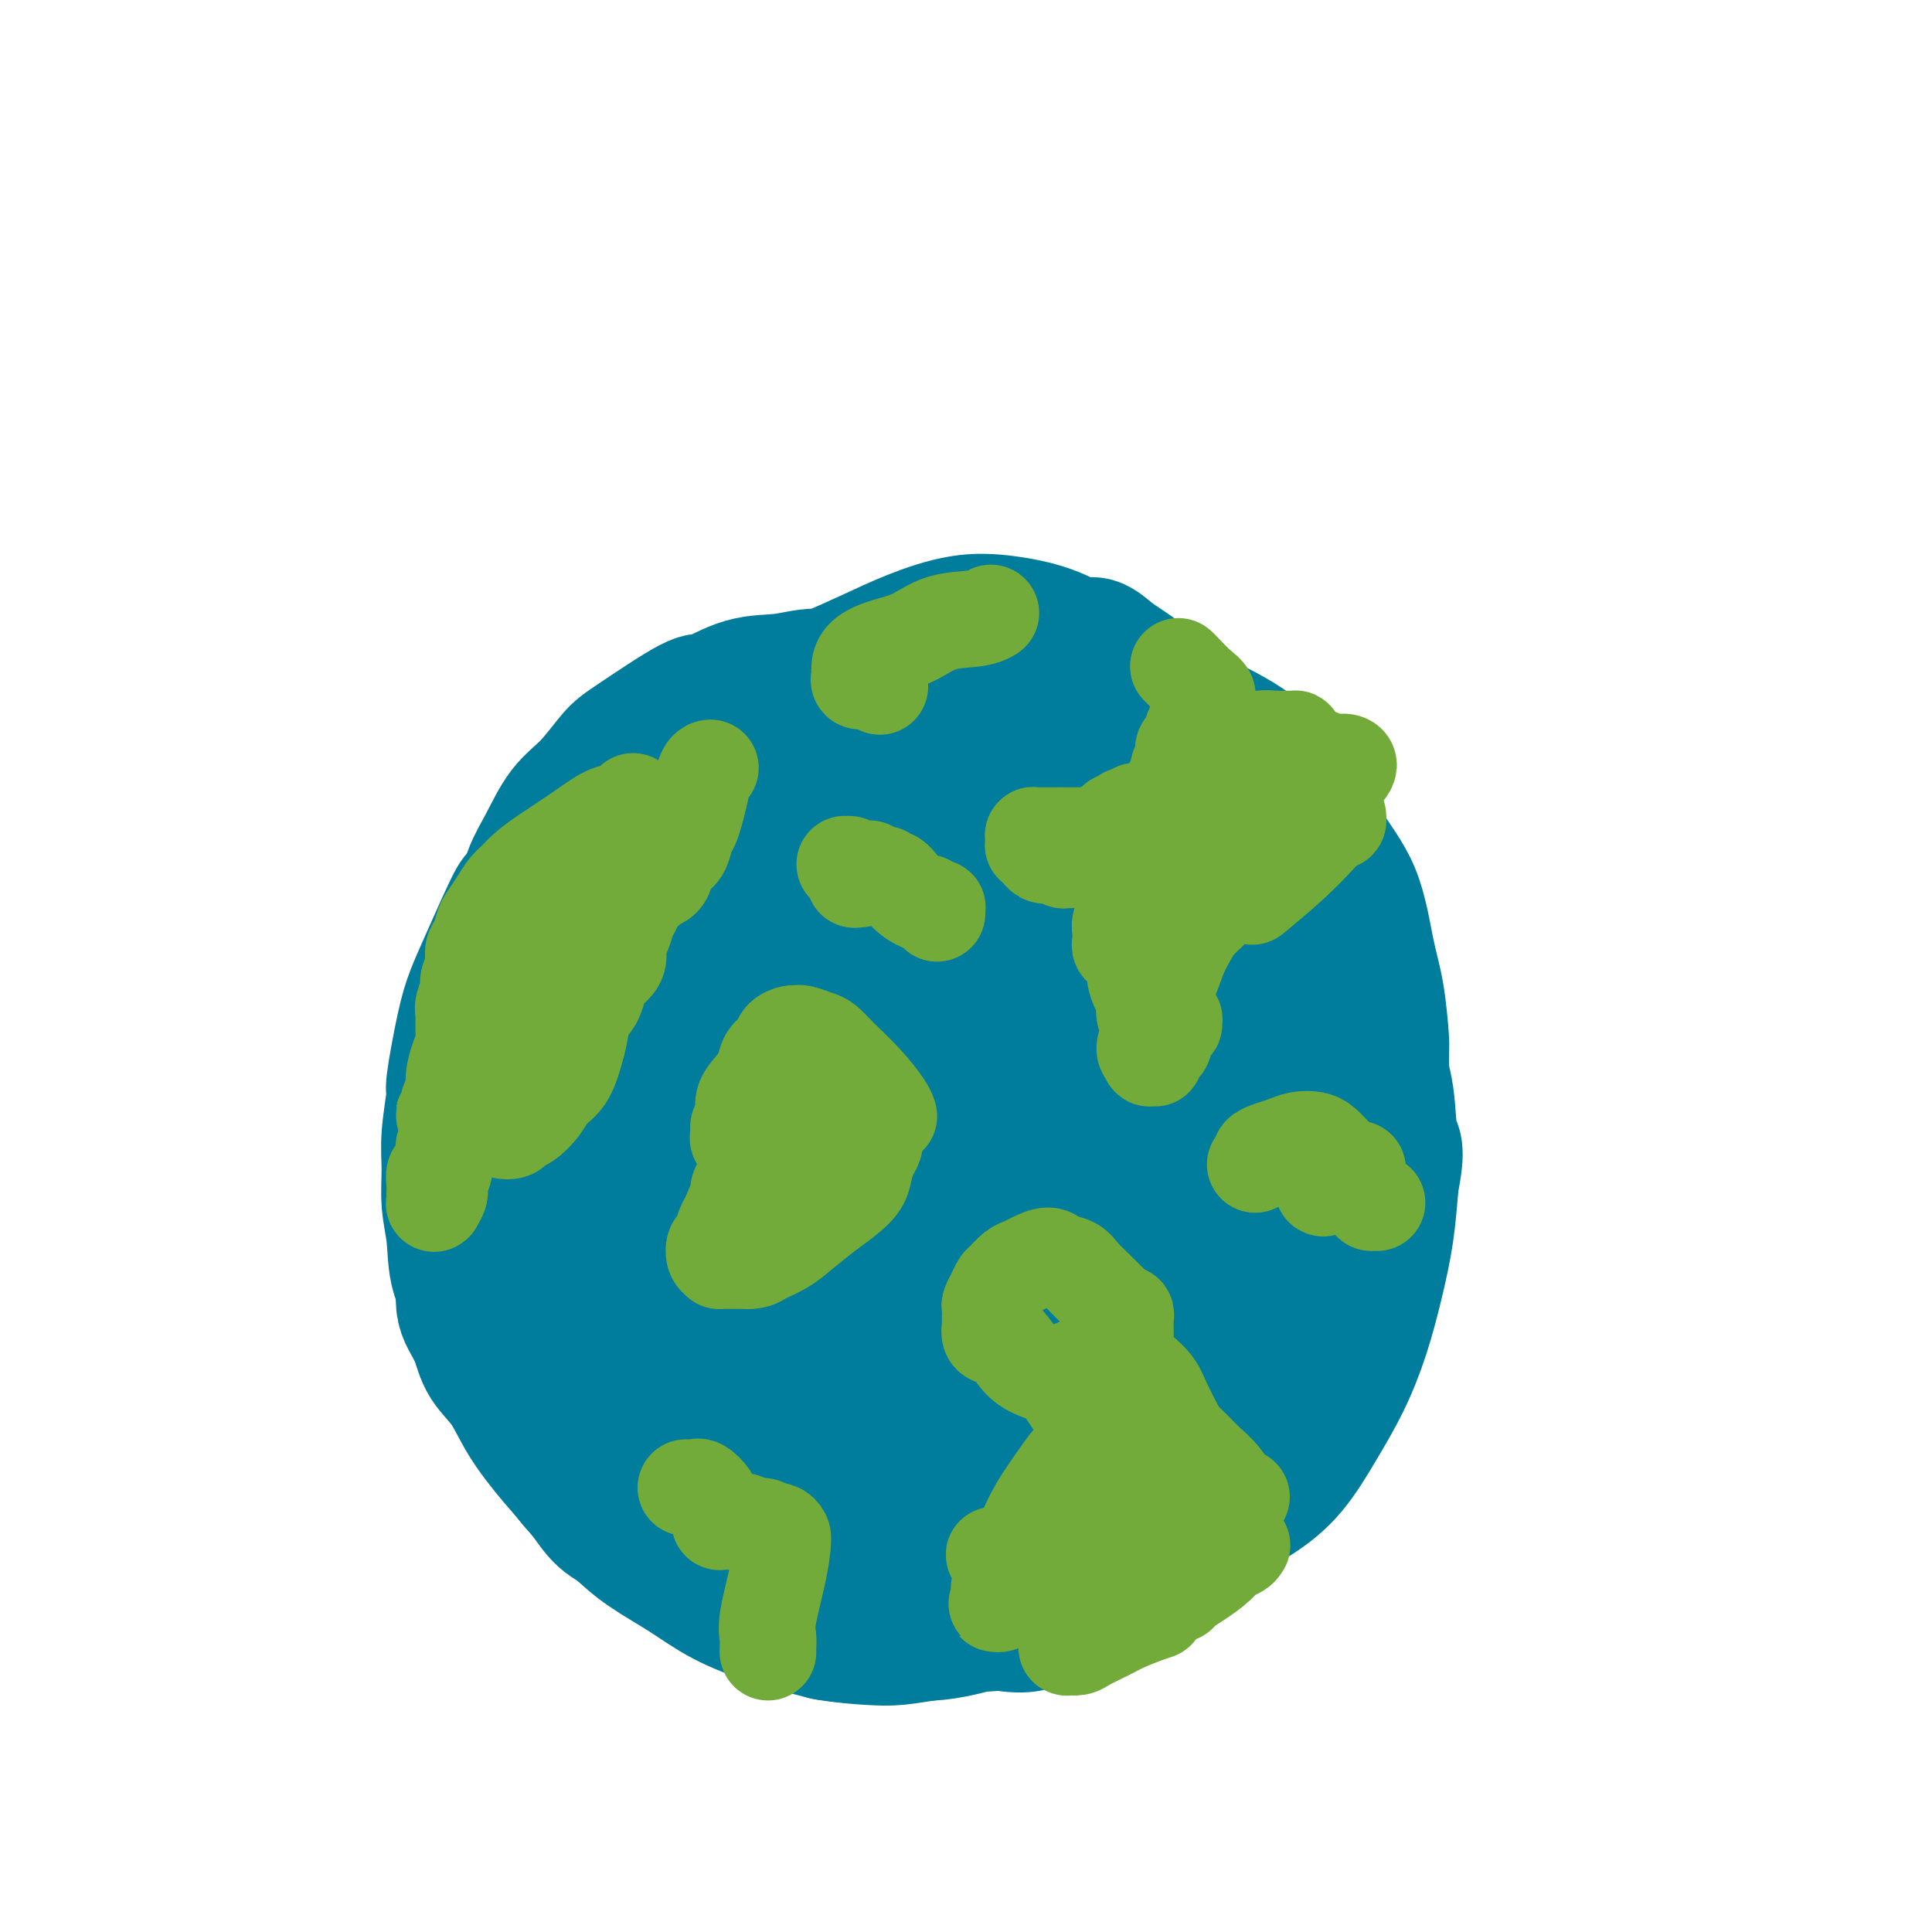 <svg viewBox='0 0 400 400' version='1.1' xmlns='http://www.w3.org/2000/svg' xmlns:xlink='http://www.w3.org/1999/xlink'><g fill='none' stroke='#007C9C' stroke-width='28' stroke-linecap='round' stroke-linejoin='round'><path d='M169,239c-0.022,0.117 -0.044,0.233 0,1c0.044,0.767 0.156,2.183 0,5c-0.156,2.817 -0.578,7.034 -1,11c-0.422,3.966 -0.843,7.679 -1,10c-0.157,2.321 -0.050,3.248 0,4c0.050,0.752 0.045,1.329 0,2c-0.045,0.671 -0.128,1.435 0,2c0.128,0.565 0.467,0.930 1,1c0.533,0.070 1.258,-0.154 2,0c0.742,0.154 1.500,0.687 3,1c1.500,0.313 3.741,0.407 6,1c2.259,0.593 4.534,1.685 7,2c2.466,0.315 5.121,-0.148 8,0c2.879,0.148 5.980,0.908 9,1c3.020,0.092 5.959,-0.482 9,-1c3.041,-0.518 6.185,-0.979 9,-2c2.815,-1.021 5.301,-2.602 8,-4c2.699,-1.398 5.612,-2.613 8,-4c2.388,-1.387 4.252,-2.944 6,-5c1.748,-2.056 3.380,-4.610 5,-7c1.620,-2.390 3.227,-4.617 4,-7c0.773,-2.383 0.711,-4.924 1,-7c0.289,-2.076 0.930,-3.689 1,-5c0.070,-1.311 -0.429,-2.321 -1,-4c-0.571,-1.679 -1.212,-4.026 -2,-6c-0.788,-1.974 -1.723,-3.576 -3,-5c-1.277,-1.424 -2.898,-2.671 -5,-4c-2.102,-1.329 -4.687,-2.739 -7,-4c-2.313,-1.261 -4.353,-2.373 -6,-3c-1.647,-0.627 -2.899,-0.770 -5,-1c-2.101,-0.230 -5.051,-0.548 -8,-1c-2.949,-0.452 -5.897,-1.037 -9,-1c-3.103,0.037 -6.361,0.695 -9,1c-2.639,0.305 -4.659,0.256 -8,2c-3.341,1.744 -8.004,5.281 -10,7c-1.996,1.719 -1.325,1.619 -2,3c-0.675,1.381 -2.696,4.242 -4,7c-1.304,2.758 -1.890,5.412 -2,8c-0.110,2.588 0.257,5.108 1,8c0.743,2.892 1.862,6.154 3,9c1.138,2.846 2.297,5.276 4,8c1.703,2.724 3.951,5.740 6,8c2.049,2.260 3.898,3.762 6,5c2.102,1.238 4.458,2.211 7,3c2.542,0.789 5.271,1.395 8,2'/><path d='M208,280c5.056,1.396 7.196,-0.115 10,-1c2.804,-0.885 6.270,-1.146 10,-2c3.730,-0.854 7.723,-2.302 11,-4c3.277,-1.698 5.838,-3.648 8,-6c2.162,-2.352 3.924,-5.108 5,-8c1.076,-2.892 1.464,-5.921 2,-9c0.536,-3.079 1.218,-6.208 1,-9c-0.218,-2.792 -1.336,-5.248 -2,-8c-0.664,-2.752 -0.874,-5.801 -2,-8c-1.126,-2.199 -3.169,-3.550 -5,-5c-1.831,-1.450 -3.449,-3.000 -6,-4c-2.551,-1.000 -6.035,-1.449 -9,-2c-2.965,-0.551 -5.412,-1.206 -8,-1c-2.588,0.206 -5.316,1.271 -8,2c-2.684,0.729 -5.325,1.123 -8,2c-2.675,0.877 -5.385,2.238 -8,4c-2.615,1.762 -5.135,3.926 -7,6c-1.865,2.074 -3.074,4.059 -4,6c-0.926,1.941 -1.567,3.838 -2,6c-0.433,2.162 -0.656,4.587 0,7c0.656,2.413 2.192,4.812 3,7c0.808,2.188 0.888,4.164 4,7c3.112,2.836 9.257,6.533 12,8c2.743,1.467 2.085,0.706 4,1c1.915,0.294 6.402,1.643 10,2c3.598,0.357 6.307,-0.277 9,-1c2.693,-0.723 5.371,-1.533 8,-3c2.629,-1.467 5.209,-3.590 7,-6c1.791,-2.410 2.793,-5.105 4,-8c1.207,-2.895 2.621,-5.989 3,-9c0.379,-3.011 -0.275,-5.937 -1,-9c-0.725,-3.063 -1.521,-6.262 -3,-9c-1.479,-2.738 -3.643,-5.015 -6,-7c-2.357,-1.985 -4.908,-3.677 -7,-5c-2.092,-1.323 -3.726,-2.275 -6,-3c-2.274,-0.725 -5.190,-1.223 -8,-1c-2.810,0.223 -5.516,1.167 -8,2c-2.484,0.833 -4.748,1.556 -7,3c-2.252,1.444 -4.494,3.611 -7,6c-2.506,2.389 -5.277,5.001 -7,8c-1.723,2.999 -2.400,6.387 -3,10c-0.600,3.613 -1.125,7.452 -1,11c0.125,3.548 0.899,6.807 2,10c1.101,3.193 2.527,6.321 4,9c1.473,2.679 2.992,4.908 5,7c2.008,2.092 4.504,4.046 7,6'/><path d='M204,282c4.057,3.993 6.200,2.977 9,3c2.800,0.023 6.259,1.086 10,1c3.741,-0.086 7.765,-1.319 11,-2c3.235,-0.681 5.680,-0.809 10,-5c4.320,-4.191 10.514,-12.444 13,-16c2.486,-3.556 1.264,-2.415 1,-5c-0.264,-2.585 0.432,-8.897 0,-13c-0.432,-4.103 -1.990,-5.997 -4,-8c-2.010,-2.003 -4.471,-4.116 -7,-6c-2.529,-1.884 -5.125,-3.541 -8,-5c-2.875,-1.459 -6.027,-2.722 -9,-3c-2.973,-0.278 -5.767,0.428 -9,1c-3.233,0.572 -6.906,1.009 -10,2c-3.094,0.991 -5.608,2.537 -8,4c-2.392,1.463 -4.662,2.845 -6,5c-1.338,2.155 -1.743,5.084 -2,7c-0.257,1.916 -0.367,2.817 0,4c0.367,1.183 1.211,2.646 2,4c0.789,1.354 1.524,2.599 3,4c1.476,1.401 3.692,2.957 6,4c2.308,1.043 4.708,1.574 7,2c2.292,0.426 4.478,0.747 7,1c2.522,0.253 5.381,0.438 8,0c2.619,-0.438 4.996,-1.501 7,-2c2.004,-0.499 3.633,-0.435 5,-3c1.367,-2.565 2.473,-7.758 3,-10c0.527,-2.242 0.475,-1.532 0,-3c-0.475,-1.468 -1.373,-5.115 -3,-8c-1.627,-2.885 -3.981,-5.007 -6,-7c-2.019,-1.993 -3.702,-3.855 -6,-5c-2.298,-1.145 -5.212,-1.573 -8,-2c-2.788,-0.427 -5.452,-0.852 -8,-1c-2.548,-0.148 -4.982,-0.017 -8,1c-3.018,1.017 -6.621,2.922 -9,5c-2.379,2.078 -3.534,4.329 -5,7c-1.466,2.671 -3.245,5.764 -4,9c-0.755,3.236 -0.488,6.617 0,10c0.488,3.383 1.198,6.768 2,10c0.802,3.232 1.697,6.312 3,9c1.303,2.688 3.015,4.984 5,7c1.985,2.016 4.245,3.753 7,5c2.755,1.247 6.007,2.004 9,2c2.993,-0.004 5.729,-0.770 9,-2c3.271,-1.230 7.077,-2.923 10,-5c2.923,-2.077 4.961,-4.539 7,-7'/><path d='M238,271c2.264,-3.008 4.424,-7.027 6,-11c1.576,-3.973 2.567,-7.900 3,-12c0.433,-4.100 0.309,-8.372 0,-13c-0.309,-4.628 -0.801,-9.613 -2,-14c-1.199,-4.387 -3.103,-8.175 -5,-12c-1.897,-3.825 -3.786,-7.685 -6,-11c-2.214,-3.315 -4.754,-6.084 -8,-8c-3.246,-1.916 -7.200,-2.979 -11,-4c-3.800,-1.021 -7.447,-2.000 -12,-3c-4.553,-1.000 -10.014,-2.021 -15,-2c-4.986,0.021 -9.497,1.083 -14,2c-4.503,0.917 -8.996,1.687 -13,3c-4.004,1.313 -7.518,3.168 -11,5c-3.482,1.832 -6.932,3.640 -10,6c-3.068,2.360 -5.753,5.273 -8,8c-2.247,2.727 -4.055,5.270 -5,8c-0.945,2.730 -1.027,5.647 -1,8c0.027,2.353 0.162,4.141 1,7c0.838,2.859 2.378,6.787 4,11c1.622,4.213 3.326,8.710 5,13c1.674,4.290 3.317,8.372 5,12c1.683,3.628 3.405,6.801 8,12c4.595,5.199 12.063,12.426 17,16c4.937,3.574 7.343,3.497 10,4c2.657,0.503 5.564,1.586 9,2c3.436,0.414 7.402,0.157 11,0c3.598,-0.157 6.828,-0.215 11,-1c4.172,-0.785 9.286,-2.297 14,-4c4.714,-1.703 9.030,-3.597 13,-6c3.970,-2.403 7.595,-5.314 11,-9c3.405,-3.686 6.589,-8.145 9,-13c2.411,-4.855 4.048,-10.106 5,-15c0.952,-4.894 1.219,-9.432 1,-14c-0.219,-4.568 -0.925,-9.165 -2,-13c-1.075,-3.835 -2.519,-6.908 -4,-10c-1.481,-3.092 -3.000,-6.203 -5,-9c-2.000,-2.797 -4.483,-5.281 -7,-8c-2.517,-2.719 -5.069,-5.675 -8,-8c-2.931,-2.325 -6.240,-4.020 -10,-6c-3.760,-1.980 -7.971,-4.244 -12,-6c-4.029,-1.756 -7.875,-3.004 -12,-4c-4.125,-0.996 -8.528,-1.741 -13,-2c-4.472,-0.259 -9.012,-0.031 -13,1c-3.988,1.031 -7.425,2.866 -11,5c-3.575,2.134 -7.287,4.567 -11,7'/><path d='M152,183c-5.447,3.006 -8.066,4.522 -11,7c-2.934,2.478 -6.185,5.918 -9,9c-2.815,3.082 -5.195,5.807 -7,9c-1.805,3.193 -3.034,6.852 -4,10c-0.966,3.148 -1.670,5.783 -2,9c-0.330,3.217 -0.287,7.017 0,11c0.287,3.983 0.819,8.150 2,12c1.181,3.850 3.010,7.384 5,12c1.990,4.616 4.142,10.316 7,15c2.858,4.684 6.421,8.352 10,12c3.579,3.648 7.175,7.274 11,10c3.825,2.726 7.881,4.551 12,6c4.119,1.449 8.302,2.520 13,3c4.698,0.480 9.913,0.367 15,0c5.087,-0.367 10.047,-0.989 15,-2c4.953,-1.011 9.899,-2.410 15,-4c5.101,-1.590 10.358,-3.370 15,-6c4.642,-2.630 8.668,-6.112 12,-10c3.332,-3.888 5.968,-8.184 8,-13c2.032,-4.816 3.459,-10.151 4,-16c0.541,-5.849 0.196,-12.211 0,-18c-0.196,-5.789 -0.244,-11.005 -1,-16c-0.756,-4.995 -2.218,-9.769 -4,-14c-1.782,-4.231 -3.882,-7.918 -6,-11c-2.118,-3.082 -4.254,-5.557 -7,-8c-2.746,-2.443 -6.101,-4.852 -9,-7c-2.899,-2.148 -5.343,-4.034 -11,-6c-5.657,-1.966 -14.528,-4.012 -19,-5c-4.472,-0.988 -4.544,-0.918 -8,-1c-3.456,-0.082 -10.294,-0.318 -16,0c-5.706,0.318 -10.278,1.189 -15,2c-4.722,0.811 -9.593,1.563 -14,3c-4.407,1.437 -8.350,3.561 -12,6c-3.650,2.439 -7.007,5.194 -10,8c-2.993,2.806 -5.623,5.664 -8,9c-2.377,3.336 -4.500,7.150 -6,11c-1.500,3.850 -2.377,7.737 -3,12c-0.623,4.263 -0.994,8.903 -1,13c-0.006,4.097 0.352,7.652 1,12c0.648,4.348 1.587,9.488 3,14c1.413,4.512 3.302,8.394 6,12c2.698,3.606 6.206,6.936 10,10c3.794,3.064 7.873,5.863 12,8c4.127,2.137 8.304,3.614 13,5c4.696,1.386 9.913,2.682 15,3c5.087,0.318 10.043,-0.341 15,-1'/><path d='M188,298c4.982,-0.988 9.937,-2.959 15,-5c5.063,-2.041 10.235,-4.150 15,-7c4.765,-2.850 9.125,-6.439 13,-10c3.875,-3.561 7.267,-7.095 10,-11c2.733,-3.905 4.807,-8.181 6,-12c1.193,-3.819 1.506,-7.182 1,-11c-0.506,-3.818 -1.830,-8.091 -3,-12c-1.170,-3.909 -2.185,-7.454 -4,-11c-1.815,-3.546 -4.431,-7.093 -7,-10c-2.569,-2.907 -5.093,-5.175 -8,-7c-2.907,-1.825 -6.198,-3.208 -10,-5c-3.802,-1.792 -8.116,-3.994 -13,-5c-4.884,-1.006 -10.338,-0.817 -15,-1c-4.662,-0.183 -8.531,-0.740 -13,0c-4.469,0.740 -9.538,2.777 -14,5c-4.462,2.223 -8.317,4.634 -11,8c-2.683,3.366 -4.194,7.689 -6,12c-1.806,4.311 -3.907,8.609 -5,13c-1.093,4.391 -1.178,8.873 -1,13c0.178,4.127 0.617,7.899 2,11c1.383,3.101 3.709,5.532 6,8c2.291,2.468 4.548,4.973 8,7c3.452,2.027 8.100,3.575 12,5c3.900,1.425 7.053,2.728 14,2c6.947,-0.728 17.688,-3.486 23,-5c5.312,-1.514 5.196,-1.785 8,-4c2.804,-2.215 8.528,-6.375 13,-11c4.472,-4.625 7.691,-9.716 10,-15c2.309,-5.284 3.707,-10.760 4,-16c0.293,-5.240 -0.520,-10.242 -2,-15c-1.480,-4.758 -3.627,-9.271 -6,-13c-2.373,-3.729 -4.973,-6.673 -8,-9c-3.027,-2.327 -6.480,-4.037 -10,-5c-3.520,-0.963 -7.105,-1.180 -11,-1c-3.895,0.180 -8.099,0.758 -12,2c-3.901,1.242 -7.500,3.149 -11,5c-3.500,1.851 -6.902,3.645 -10,6c-3.098,2.355 -5.891,5.272 -8,8c-2.109,2.728 -3.535,5.266 -4,8c-0.465,2.734 0.029,5.663 1,8c0.971,2.337 2.419,4.082 4,6c1.581,1.918 3.297,4.008 6,6c2.703,1.992 6.395,3.884 10,5c3.605,1.116 7.125,1.454 11,2c3.875,0.546 8.107,1.299 12,1c3.893,-0.299 7.446,-1.649 11,-3'/><path d='M211,235c3.443,-1.553 6.552,-3.934 9,-6c2.448,-2.066 4.235,-3.817 5,-6c0.765,-2.183 0.509,-4.799 0,-7c-0.509,-2.201 -1.270,-3.986 -3,-6c-1.730,-2.014 -4.427,-4.258 -7,-6c-2.573,-1.742 -5.020,-2.984 -8,-4c-2.980,-1.016 -6.493,-1.806 -10,-1c-3.507,0.806 -7.008,3.207 -10,6c-2.992,2.793 -5.476,5.978 -8,10c-2.524,4.022 -5.087,8.881 -7,14c-1.913,5.119 -3.176,10.498 -4,15c-0.824,4.502 -1.208,8.128 -1,11c0.208,2.872 1.009,4.992 2,7c0.991,2.008 2.171,3.904 4,5c1.829,1.096 4.305,1.391 7,2c2.695,0.609 5.608,1.531 9,2c3.392,0.469 7.264,0.485 11,0c3.736,-0.485 7.336,-1.471 11,-3c3.664,-1.529 7.393,-3.601 10,-6c2.607,-2.399 4.094,-5.124 5,-8c0.906,-2.876 1.232,-5.902 1,-9c-0.232,-3.098 -1.021,-6.267 -2,-9c-0.979,-2.733 -2.149,-5.029 -5,-7c-2.851,-1.971 -7.384,-3.619 -10,-4c-2.616,-0.381 -3.317,0.503 -5,1c-1.683,0.497 -4.349,0.608 -7,2c-2.651,1.392 -5.289,4.067 -7,6c-1.711,1.933 -2.496,3.126 -3,5c-0.504,1.874 -0.726,4.429 -1,6c-0.274,1.571 -0.601,2.159 0,3c0.601,0.841 2.130,1.937 4,3c1.870,1.063 4.080,2.094 7,3c2.920,0.906 6.548,1.687 8,2c1.452,0.313 0.726,0.156 0,0'/><path d='M181,208c-0.025,0.025 -0.050,0.050 0,0c0.050,-0.050 0.176,-0.176 0,0c-0.176,0.176 -0.655,0.655 -1,1c-0.345,0.345 -0.555,0.555 -1,1c-0.445,0.445 -1.123,1.124 -2,2c-0.877,0.876 -1.953,1.949 -4,4c-2.047,2.051 -5.064,5.080 -8,8c-2.936,2.920 -5.792,5.730 -8,8c-2.208,2.270 -3.769,3.998 -5,6c-1.231,2.002 -2.132,4.277 -3,6c-0.868,1.723 -1.702,2.892 -2,4c-0.298,1.108 -0.060,2.154 0,3c0.060,0.846 -0.060,1.490 0,2c0.060,0.510 0.299,0.885 1,1c0.701,0.115 1.864,-0.031 3,0c1.136,0.031 2.243,0.237 4,0c1.757,-0.237 4.163,-0.918 6,-2c1.837,-1.082 3.106,-2.567 5,-4c1.894,-1.433 4.414,-2.815 6,-5c1.586,-2.185 2.238,-5.172 3,-8c0.762,-2.828 1.635,-5.495 2,-8c0.365,-2.505 0.222,-4.846 0,-7c-0.222,-2.154 -0.522,-4.120 -1,-6c-0.478,-1.880 -1.132,-3.674 -2,-5c-0.868,-1.326 -1.948,-2.183 -3,-3c-1.052,-0.817 -2.076,-1.594 -4,-2c-1.924,-0.406 -4.746,-0.441 -7,0c-2.254,0.441 -3.938,1.359 -6,3c-2.062,1.641 -4.501,4.004 -6,6c-1.499,1.996 -2.057,3.626 -3,6c-0.943,2.374 -2.271,5.491 -3,8c-0.729,2.509 -0.859,4.409 -1,6c-0.141,1.591 -0.293,2.871 0,4c0.293,1.129 1.032,2.106 2,3c0.968,0.894 2.167,1.703 4,2c1.833,0.297 4.301,0.080 6,0c1.699,-0.080 2.628,-0.023 3,0c0.372,0.023 0.186,0.011 0,0'/><path d='M145,200c0.006,-0.002 0.012,-0.004 0,0c-0.012,0.004 -0.043,0.013 0,0c0.043,-0.013 0.159,-0.047 0,0c-0.159,0.047 -0.592,0.174 -2,1c-1.408,0.826 -3.791,2.351 -6,4c-2.209,1.649 -4.244,3.421 -6,5c-1.756,1.579 -3.234,2.966 -4,4c-0.766,1.034 -0.821,1.715 -1,3c-0.179,1.285 -0.483,3.173 -1,5c-0.517,1.827 -1.249,3.594 -2,6c-0.751,2.406 -1.523,5.453 -2,8c-0.477,2.547 -0.661,4.595 -1,7c-0.339,2.405 -0.835,5.166 -1,7c-0.165,1.834 0.000,2.741 0,4c-0.000,1.259 -0.166,2.872 0,4c0.166,1.128 0.664,1.772 1,3c0.336,1.228 0.512,3.038 1,4c0.488,0.962 1.289,1.074 2,2c0.711,0.926 1.330,2.667 2,4c0.670,1.333 1.389,2.259 2,3c0.611,0.741 1.115,1.297 2,2c0.885,0.703 2.151,1.553 3,2c0.849,0.447 1.279,0.492 2,1c0.721,0.508 1.732,1.479 3,2c1.268,0.521 2.794,0.590 4,1c1.206,0.410 2.094,1.159 3,2c0.906,0.841 1.831,1.773 3,3c1.169,1.227 2.582,2.750 4,4c1.418,1.250 2.841,2.228 4,3c1.159,0.772 2.053,1.338 3,2c0.947,0.662 1.947,1.420 3,2c1.053,0.580 2.158,0.981 3,1c0.842,0.019 1.419,-0.346 2,0c0.581,0.346 1.166,1.402 2,2c0.834,0.598 1.917,0.738 3,1c1.083,0.262 2.166,0.645 3,1c0.834,0.355 1.419,0.683 2,1c0.581,0.317 1.160,0.622 2,1c0.840,0.378 1.943,0.829 3,1c1.057,0.171 2.067,0.061 3,0c0.933,-0.061 1.789,-0.071 3,0c1.211,0.071 2.778,0.225 4,0c1.222,-0.225 2.098,-0.830 3,-1c0.902,-0.170 1.829,0.094 3,0c1.171,-0.094 2.585,-0.547 4,-1'/><path d='M201,304c3.617,-0.245 2.660,0.143 3,0c0.340,-0.143 1.978,-0.815 3,-1c1.022,-0.185 1.430,0.119 2,0c0.570,-0.119 1.304,-0.661 2,-1c0.696,-0.339 1.354,-0.475 2,-1c0.646,-0.525 1.278,-1.438 2,-2c0.722,-0.562 1.532,-0.772 2,-1c0.468,-0.228 0.593,-0.476 1,-1c0.407,-0.524 1.095,-1.326 2,-2c0.905,-0.674 2.027,-1.221 3,-2c0.973,-0.779 1.798,-1.790 3,-3c1.202,-1.210 2.783,-2.618 4,-4c1.217,-1.382 2.070,-2.736 3,-4c0.930,-1.264 1.936,-2.438 3,-4c1.064,-1.562 2.186,-3.512 3,-5c0.814,-1.488 1.318,-2.513 2,-4c0.682,-1.487 1.541,-3.436 2,-5c0.459,-1.564 0.519,-2.743 1,-4c0.481,-1.257 1.382,-2.591 2,-4c0.618,-1.409 0.954,-2.893 1,-4c0.046,-1.107 -0.198,-1.838 0,-3c0.198,-1.162 0.837,-2.757 1,-4c0.163,-1.243 -0.149,-2.135 0,-3c0.149,-0.865 0.759,-1.704 1,-3c0.241,-1.296 0.113,-3.049 0,-4c-0.113,-0.951 -0.213,-1.100 0,-2c0.213,-0.900 0.737,-2.551 1,-4c0.263,-1.449 0.263,-2.695 0,-4c-0.263,-1.305 -0.791,-2.669 -1,-4c-0.209,-1.331 -0.101,-2.629 0,-4c0.101,-1.371 0.193,-2.816 0,-4c-0.193,-1.184 -0.671,-2.108 -1,-3c-0.329,-0.892 -0.510,-1.753 -1,-3c-0.490,-1.247 -1.289,-2.881 -2,-4c-0.711,-1.119 -1.335,-1.723 -2,-3c-0.665,-1.277 -1.370,-3.226 -2,-5c-0.630,-1.774 -1.186,-3.372 -2,-5c-0.814,-1.628 -1.886,-3.284 -3,-5c-1.114,-1.716 -2.271,-3.491 -3,-5c-0.729,-1.509 -1.029,-2.753 -2,-4c-0.971,-1.247 -2.612,-2.498 -4,-4c-1.388,-1.502 -2.524,-3.256 -4,-5c-1.476,-1.744 -3.293,-3.478 -5,-5c-1.707,-1.522 -3.306,-2.833 -5,-4c-1.694,-1.167 -3.484,-2.191 -5,-3c-1.516,-0.809 -2.758,-1.405 -4,-2'/><path d='M204,153c-5.059,-3.723 -4.205,-1.531 -5,-1c-0.795,0.531 -3.239,-0.601 -5,-1c-1.761,-0.399 -2.841,-0.066 -4,0c-1.159,0.066 -2.399,-0.137 -4,0c-1.601,0.137 -3.565,0.613 -5,1c-1.435,0.387 -2.342,0.683 -4,1c-1.658,0.317 -4.066,0.654 -6,1c-1.934,0.346 -3.393,0.700 -5,1c-1.607,0.300 -3.360,0.547 -5,1c-1.640,0.453 -3.166,1.111 -5,2c-1.834,0.889 -3.976,2.009 -6,3c-2.024,0.991 -3.932,1.854 -6,3c-2.068,1.146 -4.297,2.575 -6,4c-1.703,1.425 -2.879,2.846 -4,4c-1.121,1.154 -2.187,2.040 -3,3c-0.813,0.960 -1.372,1.993 -2,3c-0.628,1.007 -1.323,1.986 -2,3c-0.677,1.014 -1.335,2.062 -2,3c-0.665,0.938 -1.337,1.764 -2,3c-0.663,1.236 -1.318,2.881 -2,4c-0.682,1.119 -1.393,1.713 -2,3c-0.607,1.287 -1.111,3.266 -2,5c-0.889,1.734 -2.163,3.223 -3,5c-0.837,1.777 -1.236,3.844 -2,6c-0.764,2.156 -1.891,4.403 -3,6c-1.109,1.597 -2.199,2.544 -3,4c-0.801,1.456 -1.313,3.420 -2,5c-0.687,1.580 -1.551,2.777 -2,4c-0.449,1.223 -0.485,2.471 -1,4c-0.515,1.529 -1.511,3.339 -2,5c-0.489,1.661 -0.471,3.175 -1,5c-0.529,1.825 -1.607,3.962 -2,6c-0.393,2.038 -0.103,3.976 0,6c0.103,2.024 0.020,4.133 0,6c-0.020,1.867 0.023,3.493 0,5c-0.023,1.507 -0.113,2.897 0,4c0.113,1.103 0.429,1.919 1,3c0.571,1.081 1.396,2.425 2,4c0.604,1.575 0.987,3.379 2,5c1.013,1.621 2.657,3.060 4,5c1.343,1.940 2.386,4.382 4,7c1.614,2.618 3.800,5.411 6,8c2.200,2.589 4.414,4.972 6,7c1.586,2.028 2.542,3.700 4,5c1.458,1.300 3.416,2.229 5,3c1.584,0.771 2.792,1.386 4,2'/><path d='M134,319c3.484,3.035 2.695,2.122 3,2c0.305,-0.122 1.704,0.545 3,1c1.296,0.455 2.487,0.697 4,1c1.513,0.303 3.346,0.665 5,1c1.654,0.335 3.130,0.641 5,1c1.870,0.359 4.135,0.772 6,1c1.865,0.228 3.329,0.272 5,0c1.671,-0.272 3.550,-0.862 6,-1c2.450,-0.138 5.472,0.174 8,0c2.528,-0.174 4.563,-0.833 7,-1c2.437,-0.167 5.276,0.159 8,0c2.724,-0.159 5.333,-0.805 8,-1c2.667,-0.195 5.391,0.059 8,0c2.609,-0.059 5.104,-0.431 7,-1c1.896,-0.569 3.195,-1.333 5,-2c1.805,-0.667 4.117,-1.235 6,-2c1.883,-0.765 3.336,-1.725 5,-3c1.664,-1.275 3.540,-2.863 5,-4c1.460,-1.137 2.503,-1.823 4,-3c1.497,-1.177 3.449,-2.845 5,-4c1.551,-1.155 2.700,-1.798 4,-3c1.300,-1.202 2.750,-2.963 4,-4c1.250,-1.037 2.298,-1.349 4,-3c1.702,-1.651 4.056,-4.642 5,-6c0.944,-1.358 0.477,-1.084 1,-2c0.523,-0.916 2.035,-3.022 3,-5c0.965,-1.978 1.384,-3.827 2,-6c0.616,-2.173 1.430,-4.668 2,-7c0.570,-2.332 0.896,-4.499 1,-7c0.104,-2.501 -0.013,-5.335 0,-8c0.013,-2.665 0.155,-5.161 0,-8c-0.155,-2.839 -0.607,-6.023 -1,-9c-0.393,-2.977 -0.727,-5.749 -1,-9c-0.273,-3.251 -0.485,-6.982 -1,-10c-0.515,-3.018 -1.334,-5.322 -2,-8c-0.666,-2.678 -1.177,-5.728 -2,-9c-0.823,-3.272 -1.956,-6.764 -3,-10c-1.044,-3.236 -2.000,-6.216 -3,-9c-1.000,-2.784 -2.045,-5.370 -3,-8c-0.955,-2.630 -1.819,-5.302 -3,-8c-1.181,-2.698 -2.679,-5.422 -4,-8c-1.321,-2.578 -2.464,-5.008 -4,-7c-1.536,-1.992 -3.463,-3.544 -5,-5c-1.537,-1.456 -2.683,-2.815 -4,-4c-1.317,-1.185 -2.805,-2.196 -4,-3c-1.195,-0.804 -2.098,-1.402 -3,-2'/><path d='M230,136c-3.996,-3.655 -3.986,-2.294 -5,-2c-1.014,0.294 -3.051,-0.481 -5,-1c-1.949,-0.519 -3.809,-0.782 -6,-1c-2.191,-0.218 -4.711,-0.391 -7,0c-2.289,0.391 -4.346,1.348 -7,2c-2.654,0.652 -5.906,1.000 -9,2c-3.094,1.000 -6.029,2.651 -9,4c-2.971,1.349 -5.979,2.394 -9,4c-3.021,1.606 -6.054,3.773 -9,6c-2.946,2.227 -5.805,4.515 -9,7c-3.195,2.485 -6.725,5.167 -10,8c-3.275,2.833 -6.294,5.816 -9,9c-2.706,3.184 -5.100,6.567 -7,10c-1.900,3.433 -3.307,6.914 -5,10c-1.693,3.086 -3.673,5.775 -5,9c-1.327,3.225 -2.001,6.984 -3,10c-0.999,3.016 -2.321,5.287 -3,8c-0.679,2.713 -0.714,5.868 -1,9c-0.286,3.132 -0.824,6.239 -1,9c-0.176,2.761 0.009,5.174 0,8c-0.009,2.826 -0.210,6.063 0,9c0.210,2.937 0.833,5.573 1,8c0.167,2.427 -0.121,4.644 0,8c0.121,3.356 0.653,7.849 1,10c0.347,2.151 0.510,1.959 1,3c0.490,1.041 1.307,3.316 2,5c0.693,1.684 1.262,2.776 2,4c0.738,1.224 1.646,2.579 3,4c1.354,1.421 3.154,2.908 5,4c1.846,1.092 3.738,1.788 6,3c2.262,1.212 4.895,2.938 8,4c3.105,1.062 6.683,1.458 10,2c3.317,0.542 6.372,1.228 10,2c3.628,0.772 7.830,1.630 12,2c4.170,0.370 8.307,0.251 12,0c3.693,-0.251 6.940,-0.636 10,-1c3.060,-0.364 5.932,-0.708 9,-1c3.068,-0.292 6.334,-0.533 9,-1c2.666,-0.467 4.734,-1.161 7,-2c2.266,-0.839 4.730,-1.824 7,-3c2.270,-1.176 4.346,-2.544 6,-4c1.654,-1.456 2.885,-3.001 4,-5c1.115,-1.999 2.113,-4.453 3,-7c0.887,-2.547 1.662,-5.186 2,-8c0.338,-2.814 0.239,-5.804 0,-9c-0.239,-3.196 -0.620,-6.598 -1,-10'/><path d='M240,264c-0.479,-4.669 -1.176,-6.843 -2,-10c-0.824,-3.157 -1.774,-7.297 -3,-11c-1.226,-3.703 -2.727,-6.969 -4,-10c-1.273,-3.031 -2.319,-5.827 -4,-9c-1.681,-3.173 -3.999,-6.724 -6,-10c-2.001,-3.276 -3.687,-6.277 -6,-9c-2.313,-2.723 -5.255,-5.169 -8,-7c-2.745,-1.831 -5.294,-3.047 -8,-4c-2.706,-0.953 -5.569,-1.642 -9,-2c-3.431,-0.358 -7.429,-0.384 -11,0c-3.571,0.384 -6.714,1.176 -10,2c-3.286,0.824 -6.714,1.678 -10,3c-3.286,1.322 -6.431,3.112 -10,5c-3.569,1.888 -7.564,3.874 -11,6c-3.436,2.126 -6.315,4.390 -9,7c-2.685,2.610 -5.178,5.564 -8,8c-2.822,2.436 -5.973,4.355 -8,7c-2.027,2.645 -2.930,6.018 -4,9c-1.070,2.982 -2.307,5.573 -3,8c-0.693,2.427 -0.841,4.689 -1,7c-0.159,2.311 -0.330,4.672 0,7c0.330,2.328 1.160,4.624 2,7c0.840,2.376 1.688,4.830 3,7c1.312,2.170 3.086,4.054 5,6c1.914,1.946 3.969,3.955 6,6c2.031,2.045 4.039,4.127 6,6c1.961,1.873 3.875,3.537 6,5c2.125,1.463 4.462,2.723 7,4c2.538,1.277 5.278,2.569 8,3c2.722,0.431 5.427,0.001 8,0c2.573,-0.001 5.014,0.428 8,0c2.986,-0.428 6.518,-1.713 10,-3c3.482,-1.287 6.913,-2.576 10,-4c3.087,-1.424 5.831,-2.983 9,-5c3.169,-2.017 6.764,-4.491 10,-7c3.236,-2.509 6.113,-5.051 9,-8c2.887,-2.949 5.782,-6.304 8,-10c2.218,-3.696 3.758,-7.734 5,-12c1.242,-4.266 2.186,-8.760 3,-13c0.814,-4.240 1.499,-8.227 2,-12c0.501,-3.773 0.819,-7.334 1,-11c0.181,-3.666 0.225,-7.438 0,-11c-0.225,-3.562 -0.720,-6.913 -1,-10c-0.280,-3.087 -0.345,-5.908 -1,-9c-0.655,-3.092 -1.902,-6.455 -3,-9c-1.098,-2.545 -2.049,-4.273 -3,-6'/><path d='M223,175c-2.118,-6.598 -3.411,-6.093 -5,-7c-1.589,-0.907 -3.472,-3.227 -5,-5c-1.528,-1.773 -2.701,-3.001 -6,-4c-3.299,-0.999 -8.725,-1.770 -11,-2c-2.275,-0.230 -1.398,0.079 -3,0c-1.602,-0.079 -5.682,-0.547 -9,-1c-3.318,-0.453 -5.874,-0.893 -7,-1c-1.126,-0.107 -0.823,0.118 -2,0c-1.177,-0.118 -3.835,-0.580 -6,-1c-2.165,-0.420 -3.837,-0.797 -6,-1c-2.163,-0.203 -4.818,-0.233 -7,0c-2.182,0.233 -3.891,0.728 -6,1c-2.109,0.272 -4.618,0.321 -7,1c-2.382,0.679 -4.635,1.988 -7,3c-2.365,1.012 -4.840,1.725 -7,3c-2.160,1.275 -4.004,3.110 -6,5c-1.996,1.890 -4.145,3.834 -6,6c-1.855,2.166 -3.417,4.553 -5,7c-1.583,2.447 -3.186,4.955 -4,6c-0.814,1.045 -0.839,0.628 -2,3c-1.161,2.372 -3.459,7.533 -5,11c-1.541,3.467 -2.326,5.241 -3,7c-0.674,1.759 -1.238,3.504 -2,7c-0.762,3.496 -1.722,8.744 -2,11c-0.278,2.256 0.125,1.521 0,3c-0.125,1.479 -0.779,5.173 -1,8c-0.221,2.827 -0.009,4.786 0,7c0.009,2.214 -0.184,4.684 0,7c0.184,2.316 0.745,4.480 1,7c0.255,2.520 0.205,5.398 1,8c0.795,2.602 2.434,4.930 3,6c0.566,1.070 0.057,0.883 1,3c0.943,2.117 3.337,6.540 5,9c1.663,2.460 2.593,2.957 4,4c1.407,1.043 3.289,2.630 5,4c1.711,1.370 3.251,2.522 5,4c1.749,1.478 3.707,3.281 6,5c2.293,1.719 4.921,3.353 8,5c3.079,1.647 6.608,3.307 10,5c3.392,1.693 6.645,3.417 10,5c3.355,1.583 6.810,3.024 10,4c3.190,0.976 6.114,1.488 9,2c2.886,0.512 5.732,1.024 8,1c2.268,-0.024 3.957,-0.583 6,-1c2.043,-0.417 4.441,-0.690 6,-1c1.559,-0.310 2.280,-0.655 3,-1'/><path d='M194,318c4.464,-1.415 8.125,-3.452 11,-5c2.875,-1.548 4.963,-2.606 7,-4c2.037,-1.394 4.022,-3.123 6,-5c1.978,-1.877 3.948,-3.902 6,-6c2.052,-2.098 4.185,-4.270 6,-7c1.815,-2.730 3.313,-6.019 5,-9c1.687,-2.981 3.564,-5.655 5,-9c1.436,-3.345 2.431,-7.361 3,-11c0.569,-3.639 0.710,-6.901 1,-10c0.290,-3.099 0.727,-6.034 1,-9c0.273,-2.966 0.382,-5.962 0,-9c-0.382,-3.038 -1.256,-6.116 -2,-9c-0.744,-2.884 -1.358,-5.572 -2,-8c-0.642,-2.428 -1.311,-4.595 -2,-7c-0.689,-2.405 -1.398,-5.047 -2,-7c-0.602,-1.953 -1.098,-3.216 -2,-5c-0.902,-1.784 -2.210,-4.089 -3,-6c-0.790,-1.911 -1.061,-3.427 -2,-5c-0.939,-1.573 -2.546,-3.205 -4,-5c-1.454,-1.795 -2.755,-3.755 -4,-6c-1.245,-2.245 -2.433,-4.774 -4,-7c-1.567,-2.226 -3.514,-4.147 -5,-6c-1.486,-1.853 -2.512,-3.638 -5,-6c-2.488,-2.362 -6.438,-5.301 -8,-7c-1.562,-1.699 -0.737,-2.159 -2,-3c-1.263,-0.841 -4.614,-2.064 -7,-3c-2.386,-0.936 -3.808,-1.585 -6,-2c-2.192,-0.415 -5.155,-0.597 -8,-1c-2.845,-0.403 -5.573,-1.029 -8,-1c-2.427,0.029 -4.555,0.711 -7,1c-2.445,0.289 -5.209,0.185 -8,1c-2.791,0.815 -5.610,2.549 -7,3c-1.390,0.451 -1.351,-0.381 -4,1c-2.649,1.381 -7.986,4.977 -11,7c-3.014,2.023 -3.703,2.475 -5,4c-1.297,1.525 -3.200,4.123 -5,6c-1.800,1.877 -3.497,3.032 -5,5c-1.503,1.968 -2.812,4.750 -4,7c-1.188,2.250 -2.256,3.968 -3,6c-0.744,2.032 -1.165,4.377 -2,7c-0.835,2.623 -2.085,5.524 -3,8c-0.915,2.476 -1.497,4.525 -2,7c-0.503,2.475 -0.929,5.375 -1,8c-0.071,2.625 0.212,4.976 0,8c-0.212,3.024 -0.918,6.721 -1,10c-0.082,3.279 0.459,6.139 1,9'/><path d='M102,238c-0.437,8.349 -0.031,8.223 0,10c0.031,1.777 -0.315,5.458 0,8c0.315,2.542 1.289,3.945 2,6c0.711,2.055 1.160,4.761 2,7c0.840,2.239 2.073,4.012 3,6c0.927,1.988 1.548,4.193 3,6c1.452,1.807 3.735,3.216 6,5c2.265,1.784 4.513,3.943 7,6c2.487,2.057 5.212,4.012 7,5c1.788,0.988 2.640,1.007 4,2c1.360,0.993 3.227,2.958 7,5c3.773,2.042 9.453,4.159 12,5c2.547,0.841 1.960,0.405 5,1c3.040,0.595 9.708,2.221 14,3c4.292,0.779 6.209,0.712 9,1c2.791,0.288 6.457,0.932 10,1c3.543,0.068 6.962,-0.440 10,-1c3.038,-0.560 5.696,-1.172 8,-2c2.304,-0.828 4.253,-1.871 6,-3c1.747,-1.129 3.290,-2.345 5,-4c1.710,-1.655 3.585,-3.750 5,-5c1.415,-1.250 2.369,-1.655 4,-5c1.631,-3.345 3.939,-9.631 5,-14c1.061,-4.369 0.875,-6.823 1,-8c0.125,-1.177 0.562,-1.079 1,-4c0.438,-2.921 0.876,-8.863 1,-13c0.124,-4.137 -0.065,-6.471 0,-9c0.065,-2.529 0.383,-5.253 0,-8c-0.383,-2.747 -1.467,-5.518 -2,-8c-0.533,-2.482 -0.514,-4.676 -1,-7c-0.486,-2.324 -1.477,-4.776 -2,-7c-0.523,-2.224 -0.579,-4.218 -1,-6c-0.421,-1.782 -1.207,-3.353 -2,-5c-0.793,-1.647 -1.593,-3.370 -2,-5c-0.407,-1.630 -0.422,-3.168 -1,-5c-0.578,-1.832 -1.719,-3.960 -3,-6c-1.281,-2.040 -2.703,-3.993 -4,-6c-1.297,-2.007 -2.468,-4.070 -3,-5c-0.532,-0.930 -0.426,-0.728 -2,-2c-1.574,-1.272 -4.827,-4.017 -7,-6c-2.173,-1.983 -3.265,-3.203 -5,-4c-1.735,-0.797 -4.115,-1.173 -6,-2c-1.885,-0.827 -3.277,-2.107 -5,-3c-1.723,-0.893 -3.778,-1.398 -6,-2c-2.222,-0.602 -4.611,-1.301 -7,-2'/><path d='M180,158c-4.999,-1.562 -5.497,-0.967 -7,-1c-1.503,-0.033 -4.011,-0.695 -6,-1c-1.989,-0.305 -3.458,-0.252 -5,0c-1.542,0.252 -3.157,0.705 -5,1c-1.843,0.295 -3.914,0.432 -6,1c-2.086,0.568 -4.186,1.567 -6,3c-1.814,1.433 -3.343,3.299 -5,5c-1.657,1.701 -3.443,3.238 -5,5c-1.557,1.762 -2.886,3.750 -4,6c-1.114,2.250 -2.013,4.761 -3,7c-0.987,2.239 -2.062,4.207 -3,7c-0.938,2.793 -1.739,6.410 -2,8c-0.261,1.590 0.020,1.154 0,4c-0.020,2.846 -0.340,8.976 0,13c0.340,4.024 1.339,5.944 2,9c0.661,3.056 0.984,7.248 1,9c0.016,1.752 -0.276,1.063 0,3c0.276,1.937 1.119,6.498 2,9c0.881,2.502 1.801,2.943 3,4c1.199,1.057 2.679,2.731 4,4c1.321,1.269 2.483,2.135 4,3c1.517,0.865 3.388,1.730 5,3c1.612,1.270 2.964,2.946 5,4c2.036,1.054 4.755,1.487 7,2c2.245,0.513 4.016,1.107 6,2c1.984,0.893 4.179,2.085 7,3c2.821,0.915 6.266,1.552 9,2c2.734,0.448 4.757,0.708 7,1c2.243,0.292 4.707,0.617 7,1c2.293,0.383 4.415,0.825 7,1c2.585,0.175 5.632,0.084 8,0c2.368,-0.084 4.057,-0.163 6,0c1.943,0.163 4.139,0.566 6,0c1.861,-0.566 3.387,-2.102 5,-3c1.613,-0.898 3.313,-1.159 5,-2c1.687,-0.841 3.362,-2.263 5,-4c1.638,-1.737 3.240,-3.790 5,-6c1.760,-2.210 3.678,-4.576 5,-7c1.322,-2.424 2.049,-4.904 3,-8c0.951,-3.096 2.126,-6.807 3,-10c0.874,-3.193 1.448,-5.868 2,-9c0.552,-3.132 1.082,-6.720 1,-10c-0.082,-3.280 -0.774,-6.250 -1,-9c-0.226,-2.750 0.016,-5.279 0,-8c-0.016,-2.721 -0.290,-5.635 -1,-8c-0.710,-2.365 -1.855,-4.183 -3,-6'/><path d='M248,186c-1.503,-6.073 -2.761,-5.756 -3,-6c-0.239,-0.244 0.539,-1.048 -1,-3c-1.539,-1.952 -5.396,-5.051 -8,-7c-2.604,-1.949 -3.957,-2.750 -6,-4c-2.043,-1.250 -4.777,-2.951 -7,-4c-2.223,-1.049 -3.936,-1.446 -6,-2c-2.064,-0.554 -4.479,-1.263 -7,-2c-2.521,-0.737 -5.149,-1.501 -8,-2c-2.851,-0.499 -5.924,-0.732 -9,-1c-3.076,-0.268 -6.155,-0.570 -9,-1c-2.845,-0.430 -5.456,-0.987 -8,-1c-2.544,-0.013 -5.020,0.519 -8,1c-2.980,0.481 -6.462,0.912 -8,1c-1.538,0.088 -1.130,-0.166 -4,1c-2.870,1.166 -9.017,3.750 -13,6c-3.983,2.250 -5.803,4.164 -8,6c-2.197,1.836 -4.773,3.595 -7,6c-2.227,2.405 -4.107,5.456 -5,7c-0.893,1.544 -0.799,1.581 -2,4c-1.201,2.419 -3.696,7.219 -5,11c-1.304,3.781 -1.418,6.542 -2,9c-0.582,2.458 -1.632,4.612 -2,10c-0.368,5.388 -0.054,14.010 0,18c0.054,3.990 -0.152,3.349 0,5c0.152,1.651 0.663,5.596 1,9c0.337,3.404 0.500,6.267 1,9c0.500,2.733 1.336,5.336 2,8c0.664,2.664 1.156,5.390 2,8c0.844,2.610 2.041,5.102 3,7c0.959,1.898 1.682,3.200 3,5c1.318,1.800 3.232,4.098 5,6c1.768,1.902 3.391,3.408 5,5c1.609,1.592 3.206,3.269 5,5c1.794,1.731 3.786,3.515 6,5c2.214,1.485 4.649,2.671 7,4c2.351,1.329 4.617,2.802 7,4c2.383,1.198 4.882,2.122 7,3c2.118,0.878 3.854,1.709 6,2c2.146,0.291 4.703,0.043 7,0c2.297,-0.043 4.336,0.120 7,0c2.664,-0.120 5.954,-0.521 9,-1c3.046,-0.479 5.847,-1.036 9,-2c3.153,-0.964 6.656,-2.337 10,-4c3.344,-1.663 6.527,-3.618 10,-6c3.473,-2.382 7.237,-5.191 11,-8'/><path d='M235,297c4.881,-3.737 6.585,-6.080 9,-9c2.415,-2.920 5.543,-6.417 8,-10c2.457,-3.583 4.244,-7.254 6,-11c1.756,-3.746 3.481,-7.569 5,-11c1.519,-3.431 2.833,-6.469 4,-10c1.167,-3.531 2.188,-7.554 3,-11c0.812,-3.446 1.415,-6.313 2,-9c0.585,-2.687 1.150,-5.193 1,-8c-0.150,-2.807 -1.016,-5.916 -2,-9c-0.984,-3.084 -2.085,-6.144 -3,-9c-0.915,-2.856 -1.644,-5.509 -3,-8c-1.356,-2.491 -3.338,-4.821 -5,-7c-1.662,-2.179 -3.004,-4.207 -5,-6c-1.996,-1.793 -4.647,-3.350 -7,-5c-2.353,-1.650 -4.407,-3.395 -7,-5c-2.593,-1.605 -5.725,-3.072 -9,-4c-3.275,-0.928 -6.692,-1.316 -10,-2c-3.308,-0.684 -6.508,-1.662 -10,-2c-3.492,-0.338 -7.276,-0.035 -11,0c-3.724,0.035 -7.387,-0.197 -11,0c-3.613,0.197 -7.174,0.822 -11,1c-3.826,0.178 -7.915,-0.093 -11,0c-3.085,0.093 -5.166,0.548 -10,2c-4.834,1.452 -12.420,3.900 -16,5c-3.580,1.100 -3.154,0.853 -5,2c-1.846,1.147 -5.964,3.689 -9,6c-3.036,2.311 -4.989,4.391 -7,7c-2.011,2.609 -4.080,5.747 -6,9c-1.920,3.253 -3.692,6.623 -5,10c-1.308,3.377 -2.153,6.762 -3,10c-0.847,3.238 -1.698,6.328 -2,10c-0.302,3.672 -0.055,7.924 0,12c0.055,4.076 -0.080,7.975 0,12c0.080,4.025 0.377,8.178 1,12c0.623,3.822 1.572,7.315 2,11c0.428,3.685 0.335,7.561 1,11c0.665,3.439 2.088,6.439 3,9c0.912,2.561 1.315,4.683 2,7c0.685,2.317 1.654,4.828 3,7c1.346,2.172 3.069,4.005 5,6c1.931,1.995 4.070,4.151 6,6c1.930,1.849 3.653,3.390 6,5c2.347,1.610 5.320,3.287 8,5c2.680,1.713 5.068,3.461 8,5c2.932,1.539 6.409,2.868 10,4c3.591,1.132 7.295,2.066 11,3'/><path d='M171,338c5.181,1.044 7.634,0.153 11,0c3.366,-0.153 7.647,0.432 12,0c4.353,-0.432 8.779,-1.880 13,-3c4.221,-1.120 8.237,-1.912 12,-3c3.763,-1.088 7.272,-2.471 11,-4c3.728,-1.529 7.676,-3.205 11,-5c3.324,-1.795 6.025,-3.710 9,-6c2.975,-2.290 6.225,-4.954 9,-8c2.775,-3.046 5.076,-6.474 7,-10c1.924,-3.526 3.473,-7.150 5,-11c1.527,-3.850 3.033,-7.926 4,-12c0.967,-4.074 1.394,-8.144 2,-12c0.606,-3.856 1.389,-7.497 2,-11c0.611,-3.503 1.049,-6.869 1,-10c-0.049,-3.131 -0.585,-6.027 -1,-9c-0.415,-2.973 -0.710,-6.024 -1,-9c-0.290,-2.976 -0.574,-5.879 -1,-9c-0.426,-3.121 -0.994,-6.462 -2,-10c-1.006,-3.538 -2.449,-7.272 -4,-11c-1.551,-3.728 -3.208,-7.448 -5,-11c-1.792,-3.552 -3.719,-6.935 -6,-10c-2.281,-3.065 -4.918,-5.811 -7,-8c-2.082,-2.189 -3.610,-3.822 -7,-6c-3.390,-2.178 -8.643,-4.903 -11,-6c-2.357,-1.097 -1.818,-0.568 -3,-1c-1.182,-0.432 -4.086,-1.825 -7,-3c-2.914,-1.175 -5.839,-2.132 -9,-3c-3.161,-0.868 -6.556,-1.647 -10,-2c-3.444,-0.353 -6.935,-0.282 -11,0c-4.065,0.282 -8.704,0.774 -13,2c-4.296,1.226 -8.250,3.186 -12,5c-3.750,1.814 -7.296,3.481 -11,6c-3.704,2.519 -7.565,5.890 -11,9c-3.435,3.110 -6.445,5.960 -9,9c-2.555,3.040 -4.655,6.270 -7,9c-2.345,2.730 -4.935,4.961 -7,7c-2.065,2.039 -3.604,3.886 -5,6c-1.396,2.114 -2.650,4.493 -4,7c-1.350,2.507 -2.797,5.141 -4,8c-1.203,2.859 -2.161,5.944 -3,9c-0.839,3.056 -1.557,6.082 -2,9c-0.443,2.918 -0.610,5.727 -1,9c-0.390,3.273 -1.001,7.011 -1,10c0.001,2.989 0.616,5.228 1,8c0.384,2.772 0.538,6.078 1,9c0.462,2.922 1.231,5.461 2,8'/><path d='M109,275c1.292,5.105 2.524,5.369 4,7c1.476,1.631 3.198,4.630 5,7c1.802,2.370 3.686,4.110 6,6c2.314,1.890 5.058,3.929 8,6c2.942,2.071 6.083,4.172 9,6c2.917,1.828 5.610,3.382 9,5c3.390,1.618 7.477,3.300 11,5c3.523,1.700 6.481,3.419 10,5c3.519,1.581 7.600,3.024 11,4c3.400,0.976 6.119,1.483 9,2c2.881,0.517 5.925,1.042 9,1c3.075,-0.042 6.182,-0.651 9,-1c2.818,-0.349 5.347,-0.437 8,-1c2.653,-0.563 5.428,-1.600 8,-3c2.572,-1.400 4.939,-3.162 8,-5c3.061,-1.838 6.815,-3.752 10,-6c3.185,-2.248 5.800,-4.831 9,-8c3.200,-3.169 6.983,-6.925 10,-11c3.017,-4.075 5.267,-8.468 8,-13c2.733,-4.532 5.947,-9.201 8,-14c2.053,-4.799 2.943,-9.727 4,-14c1.057,-4.273 2.281,-7.890 3,-11c0.719,-3.110 0.933,-5.711 1,-10c0.067,-4.289 -0.013,-10.265 0,-13c0.013,-2.735 0.118,-2.228 0,-4c-0.118,-1.772 -0.461,-5.821 -1,-9c-0.539,-3.179 -1.276,-5.486 -2,-9c-0.724,-3.514 -1.435,-8.235 -3,-12c-1.565,-3.765 -3.985,-6.573 -6,-10c-2.015,-3.427 -3.623,-7.474 -6,-11c-2.377,-3.526 -5.521,-6.531 -9,-9c-3.479,-2.469 -7.294,-4.402 -11,-6c-3.706,-1.598 -7.302,-2.863 -11,-4c-3.698,-1.137 -7.497,-2.148 -11,-3c-3.503,-0.852 -6.709,-1.546 -10,-2c-3.291,-0.454 -6.666,-0.668 -10,-1c-3.334,-0.332 -6.625,-0.782 -10,-1c-3.375,-0.218 -6.833,-0.203 -10,0c-3.167,0.203 -6.042,0.592 -9,1c-2.958,0.408 -6.000,0.833 -9,2c-3.000,1.167 -5.960,3.077 -9,5c-3.040,1.923 -6.160,3.861 -9,6c-2.840,2.139 -5.400,4.481 -8,7c-2.600,2.519 -5.238,5.217 -8,8c-2.762,2.783 -5.646,5.652 -8,9c-2.354,3.348 -4.177,7.174 -6,11'/><path d='M120,187c-4.392,6.777 -4.371,9.721 -5,14c-0.629,4.279 -1.910,9.895 -3,15c-1.090,5.105 -1.991,9.701 -3,14c-1.009,4.299 -2.125,8.303 -3,12c-0.875,3.697 -1.507,7.088 -2,10c-0.493,2.912 -0.846,5.343 -1,8c-0.154,2.657 -0.108,5.538 0,8c0.108,2.462 0.276,4.504 1,7c0.724,2.496 2.002,5.446 3,8c0.998,2.554 1.716,4.711 3,7c1.284,2.289 3.134,4.709 5,7c1.866,2.291 3.749,4.454 6,7c2.251,2.546 4.869,5.475 8,8c3.131,2.525 6.774,4.645 10,7c3.226,2.355 6.035,4.946 9,7c2.965,2.054 6.086,3.570 9,5c2.914,1.430 5.621,2.772 8,4c2.379,1.228 4.429,2.341 7,3c2.571,0.659 5.664,0.862 8,1c2.336,0.138 3.917,0.210 6,0c2.083,-0.210 4.668,-0.704 7,-1c2.332,-0.296 4.409,-0.395 9,-2c4.591,-1.605 11.695,-4.716 15,-6c3.305,-1.284 2.812,-0.740 5,-2c2.188,-1.260 7.056,-4.323 11,-7c3.944,-2.677 6.964,-4.967 10,-8c3.036,-3.033 6.087,-6.810 9,-11c2.913,-4.190 5.687,-8.795 8,-13c2.313,-4.205 4.164,-8.012 6,-12c1.836,-3.988 3.655,-8.156 5,-12c1.345,-3.844 2.214,-7.362 3,-11c0.786,-3.638 1.487,-7.394 2,-11c0.513,-3.606 0.837,-7.061 1,-11c0.163,-3.939 0.167,-8.362 0,-12c-0.167,-3.638 -0.503,-6.490 -1,-10c-0.497,-3.510 -1.155,-7.677 -2,-11c-0.845,-3.323 -1.878,-5.804 -3,-9c-1.122,-3.196 -2.334,-7.109 -4,-10c-1.666,-2.891 -3.785,-4.761 -6,-7c-2.215,-2.239 -4.525,-4.847 -7,-7c-2.475,-2.153 -5.115,-3.850 -8,-6c-2.885,-2.150 -6.013,-4.753 -9,-7c-2.987,-2.247 -5.831,-4.138 -9,-6c-3.169,-1.862 -6.661,-3.694 -10,-5c-3.339,-1.306 -6.525,-2.088 -10,-3c-3.475,-0.912 -7.237,-1.956 -11,-3'/><path d='M197,136c-6.916,-1.784 -8.706,-0.744 -11,0c-2.294,0.744 -5.094,1.193 -8,2c-2.906,0.807 -5.919,1.974 -9,3c-3.081,1.026 -6.230,1.911 -9,3c-2.770,1.089 -5.162,2.380 -8,4c-2.838,1.620 -6.124,3.567 -9,5c-2.876,1.433 -5.342,2.350 -8,4c-2.658,1.650 -5.506,4.032 -8,6c-2.494,1.968 -4.632,3.521 -7,6c-2.368,2.479 -4.967,5.884 -7,9c-2.033,3.116 -3.501,5.943 -5,9c-1.499,3.057 -3.028,6.344 -4,10c-0.972,3.656 -1.386,7.682 -2,11c-0.614,3.318 -1.429,5.927 -2,9c-0.571,3.073 -0.898,6.610 -1,10c-0.102,3.390 0.019,6.633 0,10c-0.019,3.367 -0.179,6.859 0,10c0.179,3.141 0.699,5.932 1,9c0.301,3.068 0.385,6.414 1,10c0.615,3.586 1.762,7.413 3,11c1.238,3.587 2.568,6.933 4,10c1.432,3.067 2.967,5.856 4,8c1.033,2.144 1.563,3.644 4,6c2.437,2.356 6.781,5.568 9,7c2.219,1.432 2.313,1.083 4,2c1.687,0.917 4.969,3.099 8,5c3.031,1.901 5.812,3.519 9,5c3.188,1.481 6.783,2.824 10,4c3.217,1.176 6.057,2.183 9,3c2.943,0.817 5.988,1.443 9,2c3.012,0.557 5.991,1.044 9,1c3.009,-0.044 6.048,-0.619 9,-1c2.952,-0.381 5.818,-0.566 9,-1c3.182,-0.434 6.680,-1.116 10,-2c3.320,-0.884 6.462,-1.971 10,-3c3.538,-1.029 7.474,-2.000 11,-3c3.526,-1.000 6.644,-2.028 10,-3c3.356,-0.972 6.949,-1.887 10,-3c3.051,-1.113 5.558,-2.425 8,-4c2.442,-1.575 4.818,-3.415 7,-6c2.182,-2.585 4.171,-5.916 6,-9c1.829,-3.084 3.498,-5.920 5,-9c1.502,-3.080 2.835,-6.403 4,-10c1.165,-3.597 2.160,-7.468 3,-11c0.840,-3.532 1.526,-6.723 2,-10c0.474,-3.277 0.737,-6.638 1,-10'/><path d='M288,245c1.577,-7.956 0.519,-7.345 0,-9c-0.519,-1.655 -0.498,-5.575 -1,-9c-0.502,-3.425 -1.528,-6.353 -2,-9c-0.472,-2.647 -0.389,-5.013 -1,-8c-0.611,-2.987 -1.914,-6.597 -3,-10c-1.086,-3.403 -1.955,-6.600 -3,-10c-1.045,-3.400 -2.268,-7.002 -4,-10c-1.732,-2.998 -3.974,-5.393 -6,-8c-2.026,-2.607 -3.837,-5.428 -6,-8c-2.163,-2.572 -4.677,-4.897 -7,-7c-2.323,-2.103 -4.456,-3.985 -7,-6c-2.544,-2.015 -5.500,-4.165 -8,-6c-2.500,-1.835 -4.545,-3.355 -7,-5c-2.455,-1.645 -5.322,-3.413 -8,-5c-2.678,-1.587 -5.168,-2.991 -8,-4c-2.832,-1.009 -6.007,-1.621 -9,-2c-2.993,-0.379 -5.802,-0.525 -9,0c-3.198,0.525 -6.783,1.720 -10,3c-3.217,1.280 -6.067,2.646 -9,4c-2.933,1.354 -5.951,2.698 -9,4c-3.049,1.302 -6.131,2.564 -9,4c-2.869,1.436 -5.525,3.047 -8,5c-2.475,1.953 -4.769,4.249 -7,6c-2.231,1.751 -4.397,2.956 -8,7c-3.603,4.044 -8.641,10.926 -11,14c-2.359,3.074 -2.039,2.340 -3,4c-0.961,1.660 -3.203,5.713 -5,9c-1.797,3.287 -3.150,5.807 -4,9c-0.850,3.193 -1.198,7.058 -2,11c-0.802,3.942 -2.057,7.962 -3,12c-0.943,4.038 -1.572,8.095 -2,12c-0.428,3.905 -0.655,7.660 -1,11c-0.345,3.340 -0.807,6.267 -1,9c-0.193,2.733 -0.116,5.272 0,8c0.116,2.728 0.270,5.647 1,8c0.730,2.353 2.037,4.142 3,6c0.963,1.858 1.584,3.785 3,6c1.416,2.215 3.627,4.719 6,7c2.373,2.281 4.907,4.340 8,7c3.093,2.660 6.746,5.922 11,9c4.254,3.078 9.110,5.970 14,9c4.890,3.030 9.813,6.196 14,9c4.187,2.804 7.638,5.246 11,7c3.362,1.754 6.636,2.818 10,4c3.364,1.182 6.818,2.480 10,3c3.182,0.520 6.091,0.260 9,0'/><path d='M207,336c6.110,0.996 6.887,-0.013 9,-1c2.113,-0.987 5.564,-1.952 9,-3c3.436,-1.048 6.859,-2.178 10,-4c3.141,-1.822 6.002,-4.337 9,-7c2.998,-2.663 6.132,-5.473 9,-9c2.868,-3.527 5.468,-7.771 8,-12c2.532,-4.229 4.996,-8.444 7,-13c2.004,-4.556 3.548,-9.453 5,-14c1.452,-4.547 2.814,-8.744 4,-13c1.186,-4.256 2.198,-8.572 3,-13c0.802,-4.428 1.395,-8.968 2,-13c0.605,-4.032 1.222,-7.556 1,-11c-0.222,-3.444 -1.285,-6.809 -2,-10c-0.715,-3.191 -1.084,-6.208 -2,-9c-0.916,-2.792 -2.380,-5.357 -4,-8c-1.620,-2.643 -3.396,-5.362 -5,-8c-1.604,-2.638 -3.038,-5.195 -5,-8c-1.962,-2.805 -4.454,-5.860 -7,-9c-2.546,-3.140 -5.147,-6.366 -8,-9c-2.853,-2.634 -5.960,-4.675 -9,-7c-3.040,-2.325 -6.014,-4.932 -9,-7c-2.986,-2.068 -5.982,-3.596 -9,-5c-3.018,-1.404 -6.056,-2.684 -10,-4c-3.944,-1.316 -8.794,-2.667 -13,-3c-4.206,-0.333 -7.767,0.351 -12,1c-4.233,0.649 -9.138,1.263 -13,2c-3.862,0.737 -6.681,1.596 -11,5c-4.319,3.404 -10.138,9.351 -13,12c-2.862,2.649 -2.767,1.999 -4,6c-1.233,4.001 -3.793,12.654 -5,19c-1.207,6.346 -1.059,10.385 -1,12c0.059,1.615 0.030,0.808 0,0'/></g>
<g fill='none' stroke='#73AB3A' stroke-width='20' stroke-linecap='round' stroke-linejoin='round'><path d='M244,138c-0.000,-0.000 -0.000,-0.000 0,0c0.000,0.000 0.001,0.001 0,0c-0.001,-0.001 -0.005,-0.005 0,0c0.005,0.005 0.020,0.018 0,0c-0.020,-0.018 -0.076,-0.069 0,0c0.076,0.069 0.285,0.256 1,1c0.715,0.744 1.938,2.045 3,3c1.062,0.955 1.964,1.565 2,2c0.036,0.435 -0.793,0.694 -1,1c-0.207,0.306 0.208,0.659 0,1c-0.208,0.341 -1.040,0.669 -1,1c0.040,0.331 0.953,0.666 1,1c0.047,0.334 -0.771,0.667 -1,1c-0.229,0.333 0.132,0.667 0,1c-0.132,0.333 -0.757,0.666 -1,1c-0.243,0.334 -0.102,0.670 0,1c0.102,0.330 0.167,0.654 0,1c-0.167,0.346 -0.565,0.712 -1,1c-0.435,0.288 -0.905,0.496 -1,1c-0.095,0.504 0.186,1.304 0,2c-0.186,0.696 -0.837,1.287 -1,2c-0.163,0.713 0.164,1.549 0,2c-0.164,0.451 -0.819,0.517 -1,1c-0.181,0.483 0.110,1.382 0,2c-0.110,0.618 -0.622,0.954 -1,1c-0.378,0.046 -0.623,-0.199 -1,0c-0.377,0.199 -0.888,0.842 -1,1c-0.112,0.158 0.173,-0.168 0,0c-0.173,0.168 -0.806,0.829 -1,1c-0.194,0.171 0.050,-0.147 0,0c-0.050,0.147 -0.395,0.761 -1,1c-0.605,0.239 -1.471,0.103 -2,0c-0.529,-0.103 -0.723,-0.172 -1,0c-0.277,0.172 -0.639,0.586 -1,1'/><path d='M234,169c-1.476,0.636 -1.165,0.227 -1,0c0.165,-0.227 0.185,-0.272 0,0c-0.185,0.272 -0.574,0.862 -1,1c-0.426,0.138 -0.887,-0.174 -1,0c-0.113,0.174 0.124,0.835 0,1c-0.124,0.165 -0.610,-0.166 -1,0c-0.390,0.166 -0.686,0.829 -1,1c-0.314,0.171 -0.647,-0.150 -1,0c-0.353,0.150 -0.725,0.772 -1,1c-0.275,0.228 -0.454,0.061 -1,0c-0.546,-0.061 -1.459,-0.016 -2,0c-0.541,0.016 -0.708,0.004 -1,0c-0.292,-0.004 -0.708,-0.001 -1,0c-0.292,0.001 -0.459,0.000 -1,0c-0.541,-0.000 -1.455,-0.000 -2,0c-0.545,0.000 -0.719,-0.000 -1,0c-0.281,0.000 -0.667,0.000 -1,0c-0.333,-0.000 -0.611,-0.001 -1,0c-0.389,0.001 -0.889,0.003 -1,0c-0.111,-0.003 0.167,-0.011 0,0c-0.167,0.011 -0.778,0.040 -1,0c-0.222,-0.040 -0.056,-0.150 0,0c0.056,0.150 0.000,0.561 0,1c-0.000,0.439 0.056,0.906 0,1c-0.056,0.094 -0.222,-0.185 0,0c0.222,0.185 0.833,0.834 1,1c0.167,0.166 -0.110,-0.153 0,0c0.110,0.153 0.607,0.777 1,1c0.393,0.223 0.682,0.046 1,0c0.318,-0.046 0.666,0.040 1,0c0.334,-0.040 0.656,-0.207 1,0c0.344,0.207 0.712,0.789 1,1c0.288,0.211 0.496,0.053 1,0c0.504,-0.053 1.305,-0.000 2,0c0.695,0.000 1.286,-0.053 2,0c0.714,0.053 1.553,0.210 2,0c0.447,-0.210 0.502,-0.788 1,-1c0.498,-0.212 1.440,-0.057 2,0c0.560,0.057 0.737,0.015 1,0c0.263,-0.015 0.610,-0.004 1,0c0.390,0.004 0.822,0.001 1,0c0.178,-0.001 0.100,-0.000 0,0c-0.100,0.000 -0.223,0.000 0,0c0.223,-0.000 0.791,-0.000 1,0c0.209,0.000 0.060,0.000 0,0c-0.060,-0.000 -0.030,-0.000 0,0'/><path d='M234,177c3.093,0.489 0.825,0.711 0,1c-0.825,0.289 -0.207,0.644 0,1c0.207,0.356 0.003,0.714 0,1c-0.003,0.286 0.196,0.499 0,1c-0.196,0.501 -0.788,1.289 -1,2c-0.212,0.711 -0.043,1.345 0,2c0.043,0.655 -0.041,1.332 0,2c0.041,0.668 0.207,1.327 0,2c-0.207,0.673 -0.789,1.361 -1,2c-0.211,0.639 -0.053,1.228 0,2c0.053,0.772 -0.001,1.728 0,2c0.001,0.272 0.057,-0.138 0,0c-0.057,0.138 -0.227,0.824 0,1c0.227,0.176 0.849,-0.157 1,0c0.151,0.157 -0.171,0.803 0,1c0.171,0.197 0.833,-0.057 1,0c0.167,0.057 -0.161,0.423 0,1c0.161,0.577 0.812,1.365 1,2c0.188,0.635 -0.088,1.116 0,2c0.088,0.884 0.541,2.170 1,3c0.459,0.830 0.926,1.203 1,2c0.074,0.797 -0.243,2.016 0,3c0.243,0.984 1.046,1.731 1,3c-0.046,1.269 -0.940,3.058 -1,4c-0.060,0.942 0.715,1.037 1,1c0.285,-0.037 0.080,-0.206 0,0c-0.080,0.206 -0.035,0.788 0,1c0.035,0.212 0.061,0.054 0,0c-0.061,-0.054 -0.208,-0.004 0,0c0.208,0.004 0.773,-0.037 1,0c0.227,0.037 0.117,0.152 0,0c-0.117,-0.152 -0.242,-0.569 0,-1c0.242,-0.431 0.852,-0.875 1,-1c0.148,-0.125 -0.167,0.067 0,0c0.167,-0.067 0.815,-0.395 1,-1c0.185,-0.605 -0.094,-1.487 0,-2c0.094,-0.513 0.562,-0.658 1,-1c0.438,-0.342 0.845,-0.880 1,-1c0.155,-0.120 0.056,0.179 0,0c-0.056,-0.179 -0.071,-0.836 0,-1c0.071,-0.164 0.226,0.166 0,0c-0.226,-0.166 -0.834,-0.828 -1,-1c-0.166,-0.172 0.109,0.146 0,0c-0.109,-0.146 -0.603,-0.756 -1,-1c-0.397,-0.244 -0.699,-0.122 -1,0'/><path d='M240,209c0.134,-1.565 -0.032,-0.478 0,0c0.032,0.478 0.263,0.345 0,0c-0.263,-0.345 -1.021,-0.903 -1,-1c0.021,-0.097 0.821,0.266 1,0c0.179,-0.266 -0.263,-1.162 0,-2c0.263,-0.838 1.230,-1.618 2,-3c0.770,-1.382 1.344,-3.367 2,-5c0.656,-1.633 1.395,-2.914 2,-4c0.605,-1.086 1.076,-1.975 2,-3c0.924,-1.025 2.299,-2.184 3,-3c0.701,-0.816 0.727,-1.290 1,-2c0.273,-0.710 0.793,-1.657 1,-2c0.207,-0.343 0.101,-0.081 0,0c-0.101,0.081 -0.196,-0.020 0,0c0.196,0.020 0.682,0.159 1,0c0.318,-0.159 0.467,-0.617 1,-1c0.533,-0.383 1.451,-0.690 2,-1c0.549,-0.310 0.729,-0.623 1,-1c0.271,-0.377 0.633,-0.819 1,-1c0.367,-0.181 0.739,-0.101 1,0c0.261,0.101 0.410,0.223 1,0c0.590,-0.223 1.622,-0.792 2,-1c0.378,-0.208 0.101,-0.056 0,0c-0.101,0.056 -0.027,0.015 0,0c0.027,-0.015 0.007,-0.005 0,0c-0.007,0.005 -0.002,0.005 0,0c0.002,-0.005 0.000,-0.015 0,0c-0.000,0.015 0.000,0.057 0,0c-0.000,-0.057 -0.001,-0.211 0,0c0.001,0.211 0.004,0.789 0,1c-0.004,0.211 -0.015,0.056 0,0c0.015,-0.056 0.056,-0.014 0,0c-0.056,0.014 -0.208,-0.000 0,0c0.208,0.000 0.778,0.015 1,0c0.222,-0.015 0.097,-0.060 0,0c-0.097,0.060 -0.165,0.224 0,0c0.165,-0.224 0.562,-0.834 1,-1c0.438,-0.166 0.916,0.114 1,0c0.084,-0.114 -0.226,-0.623 0,-1c0.226,-0.377 0.989,-0.623 1,-1c0.011,-0.377 -0.729,-0.885 -1,-1c-0.271,-0.115 -0.073,0.161 0,0c0.073,-0.161 0.021,-0.760 0,-1c-0.021,-0.240 -0.010,-0.120 0,0'/><path d='M266,175c0.044,-0.553 0.155,0.063 0,0c-0.155,-0.063 -0.578,-0.805 -1,-1c-0.422,-0.195 -0.845,0.158 -1,0c-0.155,-0.158 -0.041,-0.826 0,-1c0.041,-0.174 0.011,0.145 0,0c-0.011,-0.145 -0.003,-0.756 0,-1c0.003,-0.244 0.002,-0.122 0,0'/><path d='M275,164c0.088,0.002 0.175,0.005 0,0c-0.175,-0.005 -0.613,-0.016 -1,0c-0.387,0.016 -0.724,0.060 -1,0c-0.276,-0.060 -0.491,-0.225 -1,0c-0.509,0.225 -1.310,0.838 -2,1c-0.690,0.162 -1.267,-0.128 -2,0c-0.733,0.128 -1.620,0.676 -2,1c-0.380,0.324 -0.252,0.426 -1,1c-0.748,0.574 -2.374,1.621 -3,2c-0.626,0.379 -0.254,0.090 0,0c0.254,-0.090 0.389,0.018 1,0c0.611,-0.018 1.697,-0.162 3,-1c1.303,-0.838 2.822,-2.371 4,-3c1.178,-0.629 2.016,-0.354 3,-1c0.984,-0.646 2.115,-2.213 3,-3c0.885,-0.787 1.524,-0.793 2,-1c0.476,-0.207 0.789,-0.614 1,-1c0.211,-0.386 0.322,-0.749 0,-1c-0.322,-0.251 -1.076,-0.389 -2,0c-0.924,0.389 -2.019,1.305 -3,2c-0.981,0.695 -1.849,1.169 -3,2c-1.151,0.831 -2.585,2.019 -4,3c-1.415,0.981 -2.812,1.755 -4,3c-1.188,1.245 -2.167,2.961 -3,4c-0.833,1.039 -1.519,1.403 -2,2c-0.481,0.597 -0.758,1.428 -1,2c-0.242,0.572 -0.450,0.885 0,1c0.450,0.115 1.557,0.033 2,0c0.443,-0.033 0.221,-0.016 0,0'/><path d='M274,165c-0.074,0.083 -0.148,0.166 0,0c0.148,-0.166 0.517,-0.580 0,-1c-0.517,-0.420 -1.922,-0.847 -3,-1c-1.078,-0.153 -1.830,-0.031 -4,-1c-2.170,-0.969 -5.760,-3.029 -8,-4c-2.240,-0.971 -3.131,-0.853 -4,-1c-0.869,-0.147 -1.716,-0.560 -2,-1c-0.284,-0.440 -0.005,-0.906 0,-1c0.005,-0.094 -0.266,0.185 0,0c0.266,-0.185 1.068,-0.834 2,-1c0.932,-0.166 1.994,0.152 3,0c1.006,-0.152 1.955,-0.773 3,-1c1.045,-0.227 2.187,-0.059 3,0c0.813,0.059 1.298,0.009 2,0c0.702,-0.009 1.621,0.023 2,0c0.379,-0.023 0.220,-0.100 0,0c-0.220,0.100 -0.499,0.378 -1,1c-0.501,0.622 -1.222,1.587 -2,3c-0.778,1.413 -1.613,3.275 -3,5c-1.387,1.725 -3.325,3.313 -5,5c-1.675,1.687 -3.088,3.472 -4,5c-0.912,1.528 -1.323,2.797 -2,4c-0.677,1.203 -1.621,2.339 -2,3c-0.379,0.661 -0.192,0.847 0,1c0.192,0.153 0.389,0.273 1,0c0.611,-0.273 1.634,-0.939 3,-2c1.366,-1.061 3.074,-2.516 5,-4c1.926,-1.484 4.069,-2.997 6,-5c1.931,-2.003 3.648,-4.497 5,-6c1.352,-1.503 2.337,-2.014 3,-3c0.663,-0.986 1.004,-2.445 1,-3c-0.004,-0.555 -0.353,-0.205 -1,0c-0.647,0.205 -1.592,0.266 -3,1c-1.408,0.734 -3.278,2.141 -5,4c-1.722,1.859 -3.297,4.168 -5,6c-1.703,1.832 -3.536,3.185 -5,5c-1.464,1.815 -2.561,4.090 -3,5c-0.439,0.910 -0.219,0.455 0,0'/><path d='M277,169c-0.015,-0.128 -0.030,-0.256 0,0c0.030,0.256 0.105,0.896 0,1c-0.105,0.104 -0.390,-0.329 -1,0c-0.610,0.329 -1.545,1.418 -3,3c-1.455,1.582 -3.430,3.657 -6,6c-2.570,2.343 -5.734,4.955 -7,6c-1.266,1.045 -0.633,0.522 0,0'/><path d='M257,310c0.003,-0.007 0.006,-0.015 0,0c-0.006,0.015 -0.021,0.052 0,0c0.021,-0.052 0.077,-0.192 0,0c-0.077,0.192 -0.286,0.715 -1,0c-0.714,-0.715 -1.934,-2.668 -3,-4c-1.066,-1.332 -1.979,-2.045 -3,-3c-1.021,-0.955 -2.151,-2.154 -3,-3c-0.849,-0.846 -1.418,-1.340 -2,-2c-0.582,-0.660 -1.178,-1.486 -2,-2c-0.822,-0.514 -1.870,-0.715 -3,-1c-1.130,-0.285 -2.340,-0.653 -3,-1c-0.660,-0.347 -0.769,-0.673 -1,-1c-0.231,-0.327 -0.584,-0.656 -1,-1c-0.416,-0.344 -0.896,-0.702 -1,-1c-0.104,-0.298 0.168,-0.534 0,-1c-0.168,-0.466 -0.777,-1.160 -1,-2c-0.223,-0.840 -0.060,-1.825 0,-3c0.060,-1.175 0.017,-2.539 0,-4c-0.017,-1.461 -0.008,-3.018 0,-4c0.008,-0.982 0.014,-1.390 0,-2c-0.014,-0.610 -0.048,-1.424 0,-2c0.048,-0.576 0.180,-0.916 0,-1c-0.180,-0.084 -0.671,0.087 -1,0c-0.329,-0.087 -0.496,-0.433 -1,-1c-0.504,-0.567 -1.346,-1.356 -2,-2c-0.654,-0.644 -1.119,-1.144 -2,-2c-0.881,-0.856 -2.179,-2.069 -3,-3c-0.821,-0.931 -1.164,-1.581 -2,-2c-0.836,-0.419 -2.163,-0.608 -3,-1c-0.837,-0.392 -1.184,-0.988 -2,-1c-0.816,-0.012 -2.103,0.559 -3,1c-0.897,0.441 -1.406,0.751 -2,1c-0.594,0.249 -1.273,0.438 -2,1c-0.727,0.562 -1.501,1.498 -2,2c-0.499,0.502 -0.722,0.571 -1,1c-0.278,0.429 -0.610,1.217 -1,2c-0.390,0.783 -0.836,1.560 -1,2c-0.164,0.440 -0.044,0.541 0,1c0.044,0.459 0.013,1.274 0,2c-0.013,0.726 -0.006,1.363 0,2'/><path d='M205,275c-0.472,2.168 0.848,1.589 2,2c1.152,0.411 2.137,1.811 3,3c0.863,1.189 1.603,2.167 3,3c1.397,0.833 3.452,1.521 5,2c1.548,0.479 2.588,0.750 4,1c1.412,0.250 3.194,0.478 5,1c1.806,0.522 3.636,1.337 5,2c1.364,0.663 2.261,1.175 3,2c0.739,0.825 1.318,1.964 2,3c0.682,1.036 1.466,1.968 2,3c0.534,1.032 0.819,2.164 1,3c0.181,0.836 0.259,1.375 0,2c-0.259,0.625 -0.854,1.334 -1,2c-0.146,0.666 0.156,1.288 0,2c-0.156,0.712 -0.770,1.515 -1,2c-0.230,0.485 -0.076,0.651 0,1c0.076,0.349 0.075,0.882 0,1c-0.075,0.118 -0.222,-0.179 0,0c0.222,0.179 0.815,0.835 1,1c0.185,0.165 -0.038,-0.162 0,0c0.038,0.162 0.336,0.813 1,1c0.664,0.187 1.695,-0.089 2,0c0.305,0.089 -0.115,0.545 0,1c0.115,0.455 0.764,0.909 1,1c0.236,0.091 0.060,-0.183 0,0c-0.060,0.183 -0.005,0.821 0,1c0.005,0.179 -0.040,-0.103 0,0c0.040,0.103 0.167,0.591 0,1c-0.167,0.409 -0.626,0.739 -1,1c-0.374,0.261 -0.664,0.452 -1,1c-0.336,0.548 -0.719,1.453 -1,2c-0.281,0.547 -0.460,0.735 -1,1c-0.540,0.265 -1.440,0.608 -2,1c-0.560,0.392 -0.781,0.832 -1,1c-0.219,0.168 -0.437,0.064 -1,0c-0.563,-0.064 -1.473,-0.087 -2,0c-0.527,0.087 -0.673,0.284 -1,0c-0.327,-0.284 -0.835,-1.048 -1,-2c-0.165,-0.952 0.012,-2.092 0,-3c-0.012,-0.908 -0.213,-1.584 0,-3c0.213,-1.416 0.842,-3.573 1,-5c0.158,-1.427 -0.154,-2.123 0,-3c0.154,-0.877 0.773,-1.936 1,-3c0.227,-1.064 0.061,-2.133 0,-3c-0.061,-0.867 -0.017,-1.534 0,-2c0.017,-0.466 0.009,-0.733 0,-1'/><path d='M233,298c0.231,-3.783 -0.191,-1.739 -1,-1c-0.809,0.739 -2.005,0.174 -3,0c-0.995,-0.174 -1.788,0.044 -3,1c-1.212,0.956 -2.842,2.650 -4,4c-1.158,1.350 -1.845,2.356 -3,4c-1.155,1.644 -2.779,3.925 -4,6c-1.221,2.075 -2.039,3.943 -3,6c-0.961,2.057 -2.066,4.302 -3,6c-0.934,1.698 -1.696,2.848 -2,4c-0.304,1.152 -0.149,2.306 0,3c0.149,0.694 0.292,0.929 0,1c-0.292,0.071 -1.021,-0.023 -1,0c0.021,0.023 0.790,0.161 1,0c0.210,-0.161 -0.139,-0.622 0,-1c0.139,-0.378 0.765,-0.672 1,-1c0.235,-0.328 0.078,-0.691 0,-1c-0.078,-0.309 -0.077,-0.566 0,-1c0.077,-0.434 0.230,-1.045 0,-2c-0.230,-0.955 -0.842,-2.254 -1,-3c-0.158,-0.746 0.140,-0.939 0,-1c-0.140,-0.061 -0.716,0.010 -1,0c-0.284,-0.010 -0.274,-0.102 0,0c0.274,0.102 0.812,0.398 2,1c1.188,0.602 3.027,1.510 4,2c0.973,0.490 1.081,0.563 2,1c0.919,0.437 2.648,1.237 4,2c1.352,0.763 2.327,1.488 4,2c1.673,0.512 4.043,0.812 6,1c1.957,0.188 3.500,0.264 5,0c1.500,-0.264 2.958,-0.867 4,-1c1.042,-0.133 1.668,0.205 2,0c0.332,-0.205 0.371,-0.953 0,-1c-0.371,-0.047 -1.153,0.606 -2,1c-0.847,0.394 -1.761,0.529 -3,1c-1.239,0.471 -2.805,1.278 -4,2c-1.195,0.722 -2.018,1.360 -3,2c-0.982,0.640 -2.121,1.282 -3,2c-0.879,0.718 -1.497,1.514 -2,2c-0.503,0.486 -0.891,0.664 -1,1c-0.109,0.336 0.060,0.830 0,1c-0.060,0.170 -0.348,0.015 0,0c0.348,-0.015 1.334,0.109 2,0c0.666,-0.109 1.014,-0.452 2,-1c0.986,-0.548 2.612,-1.301 4,-2c1.388,-0.699 2.540,-1.342 4,-2c1.460,-0.658 3.230,-1.329 5,-2'/><path d='M238,334c2.667,-0.833 1.333,-0.417 0,0'/><path d='M244,318c0.067,-0.067 0.133,-0.134 0,0c-0.133,0.134 -0.466,0.469 -1,1c-0.534,0.531 -1.268,1.257 -2,2c-0.732,0.743 -1.460,1.503 -2,2c-0.540,0.497 -0.891,0.730 -1,1c-0.109,0.270 0.023,0.577 0,1c-0.023,0.423 -0.203,0.961 1,1c1.203,0.039 3.788,-0.421 6,-1c2.212,-0.579 4.051,-1.278 6,-2c1.949,-0.722 4.006,-1.467 5,-2c0.994,-0.533 0.923,-0.855 1,-1c0.077,-0.145 0.301,-0.113 0,0c-0.301,0.113 -1.128,0.307 -2,1c-0.872,0.693 -1.788,1.884 -3,3c-1.212,1.116 -2.721,2.157 -4,3c-1.279,0.843 -2.330,1.489 -3,2c-0.670,0.511 -0.961,0.888 -1,1c-0.039,0.112 0.175,-0.040 0,0c-0.175,0.040 -0.737,0.271 -1,0c-0.263,-0.271 -0.227,-1.043 0,-2c0.227,-0.957 0.644,-2.098 1,-4c0.356,-1.902 0.649,-4.564 1,-7c0.351,-2.436 0.758,-4.648 1,-7c0.242,-2.352 0.319,-4.846 0,-7c-0.319,-2.154 -1.033,-3.967 -2,-6c-0.967,-2.033 -2.188,-4.285 -3,-6c-0.812,-1.715 -1.216,-2.892 -2,-4c-0.784,-1.108 -1.946,-2.146 -3,-3c-1.054,-0.854 -1.998,-1.523 -3,-2c-1.002,-0.477 -2.062,-0.762 -3,-1c-0.938,-0.238 -1.756,-0.431 -3,0c-1.244,0.431 -2.915,1.485 -4,2c-1.085,0.515 -1.585,0.491 -2,1c-0.415,0.509 -0.746,1.552 -1,2c-0.254,0.448 -0.433,0.302 0,1c0.433,0.698 1.478,2.240 2,3c0.522,0.760 0.522,0.736 1,1c0.478,0.264 1.434,0.814 2,1c0.566,0.186 0.741,0.008 1,0c0.259,-0.008 0.602,0.152 1,0c0.398,-0.152 0.850,-0.618 1,-1c0.150,-0.382 -0.001,-0.680 0,-1c0.001,-0.320 0.154,-0.663 0,-1c-0.154,-0.337 -0.615,-0.668 -1,-1c-0.385,-0.332 -0.692,-0.666 -1,-1'/><path d='M226,287c-0.491,-0.558 -0.720,0.047 -1,0c-0.280,-0.047 -0.611,-0.744 -1,-1c-0.389,-0.256 -0.835,-0.069 -1,0c-0.165,0.069 -0.047,0.020 0,0c0.047,-0.020 0.024,-0.010 0,0'/><path d='M184,231c0.000,0.001 0.000,0.001 0,0c-0.000,-0.001 -0.001,-0.004 0,0c0.001,0.004 0.004,0.015 0,0c-0.004,-0.015 -0.013,-0.055 0,0c0.013,0.055 0.050,0.204 0,0c-0.050,-0.204 -0.186,-0.761 -1,-2c-0.814,-1.239 -2.305,-3.159 -4,-5c-1.695,-1.841 -3.592,-3.603 -5,-5c-1.408,-1.397 -2.327,-2.427 -3,-3c-0.673,-0.573 -1.102,-0.687 -2,-1c-0.898,-0.313 -2.267,-0.824 -3,-1c-0.733,-0.176 -0.830,-0.018 -1,0c-0.170,0.018 -0.412,-0.106 -1,0c-0.588,0.106 -1.522,0.440 -2,1c-0.478,0.560 -0.500,1.346 -1,2c-0.500,0.654 -1.478,1.176 -2,2c-0.522,0.824 -0.589,1.951 -1,3c-0.411,1.049 -1.168,2.021 -2,3c-0.832,0.979 -1.739,1.964 -2,3c-0.261,1.036 0.124,2.123 0,3c-0.124,0.877 -0.759,1.544 -1,2c-0.241,0.456 -0.090,0.699 0,1c0.090,0.301 0.118,0.658 0,1c-0.118,0.342 -0.382,0.669 0,1c0.382,0.331 1.410,0.665 2,1c0.590,0.335 0.743,0.670 1,1c0.257,0.330 0.618,0.654 1,1c0.382,0.346 0.787,0.713 1,1c0.213,0.287 0.236,0.493 0,1c-0.236,0.507 -0.732,1.314 -1,2c-0.268,0.686 -0.309,1.252 -1,2c-0.691,0.748 -2.031,1.677 -3,3c-0.969,1.323 -1.567,3.041 -2,4c-0.433,0.959 -0.700,1.161 -1,2c-0.300,0.839 -0.632,2.316 -1,3c-0.368,0.684 -0.772,0.576 -1,1c-0.228,0.424 -0.279,1.382 0,2c0.279,0.618 0.890,0.898 1,1c0.110,0.102 -0.280,0.027 0,0c0.280,-0.027 1.229,-0.007 2,0c0.771,0.007 1.363,0.002 2,0c0.637,-0.002 1.318,-0.001 2,0'/><path d='M155,261c1.567,0.015 1.983,-0.446 3,-1c1.017,-0.554 2.633,-1.201 4,-2c1.367,-0.799 2.485,-1.750 4,-3c1.515,-1.250 3.428,-2.800 5,-4c1.572,-1.200 2.803,-2.050 4,-3c1.197,-0.950 2.360,-1.998 3,-3c0.640,-1.002 0.756,-1.956 1,-3c0.244,-1.044 0.615,-2.179 1,-3c0.385,-0.821 0.784,-1.330 1,-2c0.216,-0.670 0.250,-1.503 0,-2c-0.250,-0.497 -0.785,-0.659 -1,-1c-0.215,-0.341 -0.110,-0.861 0,-1c0.110,-0.139 0.226,0.103 0,0c-0.226,-0.103 -0.793,-0.553 -1,-1c-0.207,-0.447 -0.055,-0.893 0,-1c0.055,-0.107 0.012,0.125 0,0c-0.012,-0.125 0.009,-0.607 0,-1c-0.009,-0.393 -0.046,-0.697 0,-1c0.046,-0.303 0.176,-0.604 0,-1c-0.176,-0.396 -0.658,-0.886 -1,-1c-0.342,-0.114 -0.545,0.148 -1,0c-0.455,-0.148 -1.161,-0.707 -3,0c-1.839,0.707 -4.812,2.678 -7,4c-2.188,1.322 -3.591,1.993 -5,3c-1.409,1.007 -2.823,2.350 -4,4c-1.177,1.650 -2.117,3.609 -3,5c-0.883,1.391 -1.708,2.216 -2,3c-0.292,0.784 -0.049,1.528 0,2c0.049,0.472 -0.094,0.670 0,1c0.094,0.330 0.427,0.790 1,1c0.573,0.210 1.388,0.171 2,0c0.612,-0.171 1.023,-0.473 2,-1c0.977,-0.527 2.521,-1.280 4,-2c1.479,-0.720 2.894,-1.407 4,-2c1.106,-0.593 1.902,-1.091 3,-2c1.098,-0.909 2.499,-2.230 3,-3c0.501,-0.770 0.104,-0.988 0,-1c-0.104,-0.012 0.086,0.181 0,0c-0.086,-0.181 -0.449,-0.735 -1,-1c-0.551,-0.265 -1.290,-0.240 -2,0c-0.710,0.240 -1.392,0.694 -2,1c-0.608,0.306 -1.142,0.463 -2,1c-0.858,0.537 -2.039,1.452 -3,2c-0.961,0.548 -1.703,0.728 -2,1c-0.297,0.272 -0.148,0.636 0,1'/><path d='M160,244c-1.400,0.933 -0.400,0.267 0,0c0.400,-0.267 0.200,-0.133 0,0'/><path d='M171,233c-0.047,-0.007 -0.093,-0.014 0,0c0.093,0.014 0.326,0.049 0,0c-0.326,-0.049 -1.209,-0.181 -2,0c-0.791,0.181 -1.489,0.677 -2,1c-0.511,0.323 -0.834,0.475 -2,1c-1.166,0.525 -3.174,1.422 -5,2c-1.826,0.578 -3.469,0.835 -4,1c-0.531,0.165 0.049,0.237 0,0c-0.049,-0.237 -0.728,-0.782 -1,-1c-0.272,-0.218 -0.136,-0.109 0,0'/><path d='M147,159c-0.002,0.000 -0.003,0.001 0,0c0.003,-0.001 0.012,-0.003 0,0c-0.012,0.003 -0.045,0.009 0,0c0.045,-0.009 0.167,-0.035 0,0c-0.167,0.035 -0.622,0.130 -1,1c-0.378,0.870 -0.678,2.516 -1,4c-0.322,1.484 -0.667,2.806 -1,4c-0.333,1.194 -0.653,2.259 -1,3c-0.347,0.741 -0.722,1.158 -1,2c-0.278,0.842 -0.460,2.109 -1,3c-0.540,0.891 -1.440,1.406 -2,2c-0.560,0.594 -0.781,1.268 -1,2c-0.219,0.732 -0.436,1.521 -1,2c-0.564,0.479 -1.476,0.650 -2,1c-0.524,0.350 -0.661,0.881 -1,1c-0.339,0.119 -0.879,-0.175 -1,0c-0.121,0.175 0.179,0.820 0,1c-0.179,0.180 -0.836,-0.105 -1,0c-0.164,0.105 0.163,0.598 0,1c-0.163,0.402 -0.818,0.711 -1,1c-0.182,0.289 0.110,0.556 0,1c-0.110,0.444 -0.620,1.063 -1,2c-0.380,0.937 -0.630,2.191 -1,3c-0.370,0.809 -0.859,1.175 -1,2c-0.141,0.825 0.065,2.111 0,3c-0.065,0.889 -0.402,1.381 -1,2c-0.598,0.619 -1.456,1.365 -2,2c-0.544,0.635 -0.775,1.158 -1,2c-0.225,0.842 -0.443,2.004 -1,3c-0.557,0.996 -1.451,1.827 -2,3c-0.549,1.173 -0.751,2.687 -1,4c-0.249,1.313 -0.545,2.425 -1,4c-0.455,1.575 -1.067,3.612 -2,5c-0.933,1.388 -2.185,2.127 -3,3c-0.815,0.873 -1.192,1.881 -2,3c-0.808,1.119 -2.047,2.349 -3,3c-0.953,0.651 -1.620,0.722 -2,1c-0.380,0.278 -0.472,0.762 -1,1c-0.528,0.238 -1.492,0.229 -2,0c-0.508,-0.229 -0.560,-0.677 -1,-1c-0.440,-0.323 -1.269,-0.521 -2,-1c-0.731,-0.479 -1.366,-1.240 -2,-2'/><path d='M99,230c-1.262,-1.026 -0.917,-1.591 -1,-2c-0.083,-0.409 -0.596,-0.660 -1,-1c-0.404,-0.340 -0.701,-0.768 -1,-1c-0.299,-0.232 -0.602,-0.270 -1,0c-0.398,0.270 -0.891,0.846 -1,1c-0.109,0.154 0.167,-0.114 0,0c-0.167,0.114 -0.777,0.611 -1,1c-0.223,0.389 -0.059,0.670 0,1c0.059,0.330 0.012,0.707 0,1c-0.012,0.293 0.011,0.500 0,1c-0.011,0.500 -0.054,1.291 0,2c0.054,0.709 0.207,1.334 0,2c-0.207,0.666 -0.772,1.371 -1,2c-0.228,0.629 -0.117,1.181 0,2c0.117,0.819 0.242,1.904 0,3c-0.242,1.096 -0.849,2.202 -1,3c-0.151,0.798 0.156,1.286 0,2c-0.156,0.714 -0.774,1.652 -1,2c-0.226,0.348 -0.061,0.105 0,0c0.061,-0.105 0.016,-0.072 0,0c-0.016,0.072 -0.005,0.184 0,0c0.005,-0.184 0.005,-0.664 0,-1c-0.005,-0.336 -0.013,-0.530 0,-1c0.013,-0.470 0.048,-1.218 0,-2c-0.048,-0.782 -0.180,-1.597 0,-2c0.180,-0.403 0.670,-0.392 1,-1c0.330,-0.608 0.500,-1.833 1,-3c0.500,-1.167 1.331,-2.276 2,-4c0.669,-1.724 1.175,-4.064 2,-6c0.825,-1.936 1.968,-3.470 3,-5c1.032,-1.530 1.953,-3.057 3,-5c1.047,-1.943 2.220,-4.301 3,-6c0.780,-1.699 1.168,-2.738 2,-4c0.832,-1.262 2.110,-2.746 3,-4c0.890,-1.254 1.394,-2.278 2,-3c0.606,-0.722 1.314,-1.141 2,-2c0.686,-0.859 1.348,-2.158 2,-3c0.652,-0.842 1.292,-1.226 2,-2c0.708,-0.774 1.482,-1.937 2,-3c0.518,-1.063 0.780,-2.026 1,-3c0.220,-0.974 0.399,-1.960 1,-3c0.601,-1.040 1.625,-2.134 2,-3c0.375,-0.866 0.101,-1.502 0,-2c-0.101,-0.498 -0.029,-0.856 0,-1c0.029,-0.144 0.014,-0.072 0,0'/><path d='M124,180c4.388,-7.798 1.358,-2.794 0,-1c-1.358,1.794 -1.044,0.378 -1,0c0.044,-0.378 -0.180,0.283 0,0c0.180,-0.283 0.766,-1.509 1,-2c0.234,-0.491 0.117,-0.245 0,0'/><path d='M131,166c-0.018,0.023 -0.036,0.045 0,0c0.036,-0.045 0.125,-0.158 0,0c-0.125,0.158 -0.466,0.587 -1,1c-0.534,0.413 -1.263,0.810 -2,1c-0.737,0.190 -1.482,0.172 -3,1c-1.518,0.828 -3.810,2.500 -6,4c-2.190,1.500 -4.277,2.827 -6,4c-1.723,1.173 -3.081,2.191 -4,3c-0.919,0.809 -1.398,1.409 -2,2c-0.602,0.591 -1.327,1.173 -2,2c-0.673,0.827 -1.295,1.897 -2,3c-0.705,1.103 -1.494,2.237 -2,3c-0.506,0.763 -0.728,1.153 -1,2c-0.272,0.847 -0.594,2.151 -1,3c-0.406,0.849 -0.897,1.243 -1,2c-0.103,0.757 0.183,1.879 0,3c-0.183,1.121 -0.834,2.243 -1,3c-0.166,0.757 0.152,1.151 0,2c-0.152,0.849 -0.776,2.155 -1,3c-0.224,0.845 -0.050,1.230 0,2c0.050,0.770 -0.024,1.924 0,3c0.024,1.076 0.146,2.075 0,3c-0.146,0.925 -0.560,1.778 -1,3c-0.440,1.222 -0.906,2.814 -1,4c-0.094,1.186 0.184,1.965 0,3c-0.184,1.035 -0.830,2.327 -1,3c-0.170,0.673 0.136,0.727 0,1c-0.136,0.273 -0.713,0.765 -1,1c-0.287,0.235 -0.284,0.211 0,0c0.284,-0.211 0.849,-0.611 1,-1c0.151,-0.389 -0.111,-0.767 0,-1c0.111,-0.233 0.596,-0.322 1,-1c0.404,-0.678 0.726,-1.944 1,-3c0.274,-1.056 0.500,-1.903 1,-3c0.500,-1.097 1.274,-2.446 2,-4c0.726,-1.554 1.406,-3.314 2,-5c0.594,-1.686 1.104,-3.297 2,-5c0.896,-1.703 2.179,-3.497 3,-5c0.821,-1.503 1.179,-2.714 2,-4c0.821,-1.286 2.104,-2.649 3,-4c0.896,-1.351 1.405,-2.692 2,-4c0.595,-1.308 1.276,-2.583 2,-4c0.724,-1.417 1.493,-2.976 2,-4c0.507,-1.024 0.754,-1.512 1,-2'/><path d='M117,181c4.000,-8.000 2.000,-4.000 0,0'/><path d='M205,127c-0.044,0.028 -0.089,0.056 0,0c0.089,-0.056 0.310,-0.195 0,0c-0.310,0.195 -1.151,0.723 -3,1c-1.849,0.277 -4.706,0.301 -7,1c-2.294,0.699 -4.026,2.071 -6,3c-1.974,0.929 -4.189,1.414 -6,2c-1.811,0.586 -3.219,1.271 -4,2c-0.781,0.729 -0.936,1.501 -1,2c-0.064,0.499 -0.038,0.726 0,1c0.038,0.274 0.088,0.596 0,1c-0.088,0.404 -0.312,0.892 0,1c0.312,0.108 1.161,-0.163 2,0c0.839,0.163 1.668,0.761 2,1c0.332,0.239 0.166,0.120 0,0'/><path d='M159,342c0.000,0.005 0.001,0.010 0,0c-0.001,-0.010 -0.002,-0.035 0,0c0.002,0.035 0.007,0.129 0,0c-0.007,-0.129 -0.026,-0.479 0,-1c0.026,-0.521 0.098,-1.211 0,-2c-0.098,-0.789 -0.365,-1.678 0,-4c0.365,-2.322 1.363,-6.076 2,-9c0.637,-2.924 0.915,-5.017 1,-6c0.085,-0.983 -0.022,-0.856 0,-1c0.022,-0.144 0.172,-0.559 0,-1c-0.172,-0.441 -0.665,-0.906 -1,-1c-0.335,-0.094 -0.513,0.185 -1,0c-0.487,-0.185 -1.282,-0.834 -2,-1c-0.718,-0.166 -1.358,0.152 -2,0c-0.642,-0.152 -1.286,-0.773 -2,-1c-0.714,-0.227 -1.498,-0.061 -2,0c-0.502,0.061 -0.723,0.016 -1,0c-0.277,-0.016 -0.610,-0.004 -1,0c-0.390,0.004 -0.837,-0.002 -1,0c-0.163,0.002 -0.043,0.011 0,0c0.043,-0.011 0.008,-0.044 0,0c-0.008,0.044 0.010,0.164 0,0c-0.010,-0.164 -0.048,-0.612 0,-1c0.048,-0.388 0.182,-0.717 0,-1c-0.182,-0.283 -0.680,-0.521 -1,-1c-0.320,-0.479 -0.463,-1.200 -1,-2c-0.537,-0.800 -1.468,-1.678 -2,-2c-0.532,-0.322 -0.665,-0.086 -1,0c-0.335,0.086 -0.873,0.023 -1,0c-0.127,-0.023 0.158,-0.006 0,0c-0.158,0.006 -0.759,0.002 -1,0c-0.241,-0.002 -0.120,-0.001 0,0'/><path d='M285,249c-0.030,0.000 -0.061,0.000 0,0c0.061,0.000 0.212,0.000 0,0c-0.212,0.000 -0.788,-0.000 -1,0c-0.212,0.000 -0.061,0.000 0,0c0.061,0.000 0.030,0.000 0,0'/><path d='M281,242c0.006,0.002 0.013,0.005 0,0c-0.013,-0.005 -0.044,-0.016 0,0c0.044,0.016 0.163,0.060 0,0c-0.163,-0.060 -0.607,-0.224 -1,0c-0.393,0.224 -0.736,0.835 -1,1c-0.264,0.165 -0.450,-0.116 -1,0c-0.550,0.116 -1.465,0.629 -2,1c-0.535,0.371 -0.690,0.600 -1,1c-0.310,0.400 -0.775,0.970 -1,1c-0.225,0.030 -0.210,-0.482 0,-1c0.210,-0.518 0.615,-1.042 1,-2c0.385,-0.958 0.749,-2.348 1,-3c0.251,-0.652 0.388,-0.564 0,-1c-0.388,-0.436 -1.300,-1.396 -2,-2c-0.700,-0.604 -1.186,-0.852 -2,-1c-0.814,-0.148 -1.954,-0.194 -3,0c-1.046,0.194 -1.997,0.630 -3,1c-1.003,0.370 -2.059,0.674 -3,1c-0.941,0.326 -1.768,0.675 -2,1c-0.232,0.325 0.130,0.626 0,1c-0.130,0.374 -0.751,0.821 -1,1c-0.249,0.179 -0.124,0.089 0,0'/><path d='M183,181c0.000,-0.000 0.001,-0.000 0,0c-0.001,0.000 -0.003,0.000 0,0c0.003,-0.000 0.011,-0.000 0,0c-0.011,0.000 -0.043,0.001 0,0c0.043,-0.001 0.160,-0.003 0,0c-0.160,0.003 -0.597,0.011 -1,0c-0.403,-0.011 -0.773,-0.042 -1,0c-0.227,0.042 -0.311,0.155 -1,0c-0.689,-0.155 -1.985,-0.578 -3,-1c-1.015,-0.422 -1.751,-0.842 -2,-1c-0.249,-0.158 -0.010,-0.052 0,0c0.010,0.052 -0.208,0.051 0,0c0.208,-0.051 0.840,-0.154 1,0c0.160,0.154 -0.154,0.563 0,1c0.154,0.437 0.777,0.902 1,1c0.223,0.098 0.047,-0.170 0,0c-0.047,0.170 0.036,0.777 0,1c-0.036,0.223 -0.192,0.061 0,0c0.192,-0.061 0.731,-0.020 1,0c0.269,0.020 0.268,0.019 0,0c-0.268,-0.019 -0.803,-0.057 -1,0c-0.197,0.057 -0.057,0.208 0,0c0.057,-0.208 0.029,-0.774 0,-1c-0.029,-0.226 -0.060,-0.113 0,0c0.060,0.113 0.213,0.227 0,0c-0.213,-0.227 -0.790,-0.793 -1,-1c-0.210,-0.207 -0.053,-0.055 0,0c0.053,0.055 0.003,0.014 0,0c-0.003,-0.014 0.040,0.001 0,0c-0.040,-0.001 -0.165,-0.018 0,0c0.165,0.018 0.619,0.071 1,0c0.381,-0.071 0.690,-0.266 1,0c0.310,0.266 0.622,0.995 1,1c0.378,0.005 0.822,-0.713 1,-1c0.178,-0.287 0.089,-0.144 0,0'/><path d='M185,182c-0.000,-0.000 -0.001,-0.000 0,0c0.001,0.000 0.002,0.001 0,0c-0.002,-0.001 -0.007,-0.005 0,0c0.007,0.005 0.026,0.018 0,0c-0.026,-0.018 -0.098,-0.068 0,0c0.098,0.068 0.366,0.253 1,1c0.634,0.747 1.634,2.057 3,3c1.366,0.943 3.098,1.521 4,2c0.902,0.479 0.974,0.860 1,1c0.026,0.140 0.007,0.038 0,0c-0.007,-0.038 -0.002,-0.014 0,0c0.002,0.014 0.001,0.018 0,0c-0.001,-0.018 -0.003,-0.056 0,0c0.003,0.056 0.011,0.207 0,0c-0.011,-0.207 -0.041,-0.774 0,-1c0.041,-0.226 0.155,-0.113 0,0c-0.155,0.113 -0.578,0.226 -1,0c-0.422,-0.226 -0.845,-0.792 -1,-1c-0.155,-0.208 -0.044,-0.060 0,0c0.044,0.060 0.022,0.030 0,0'/></g>
</svg>